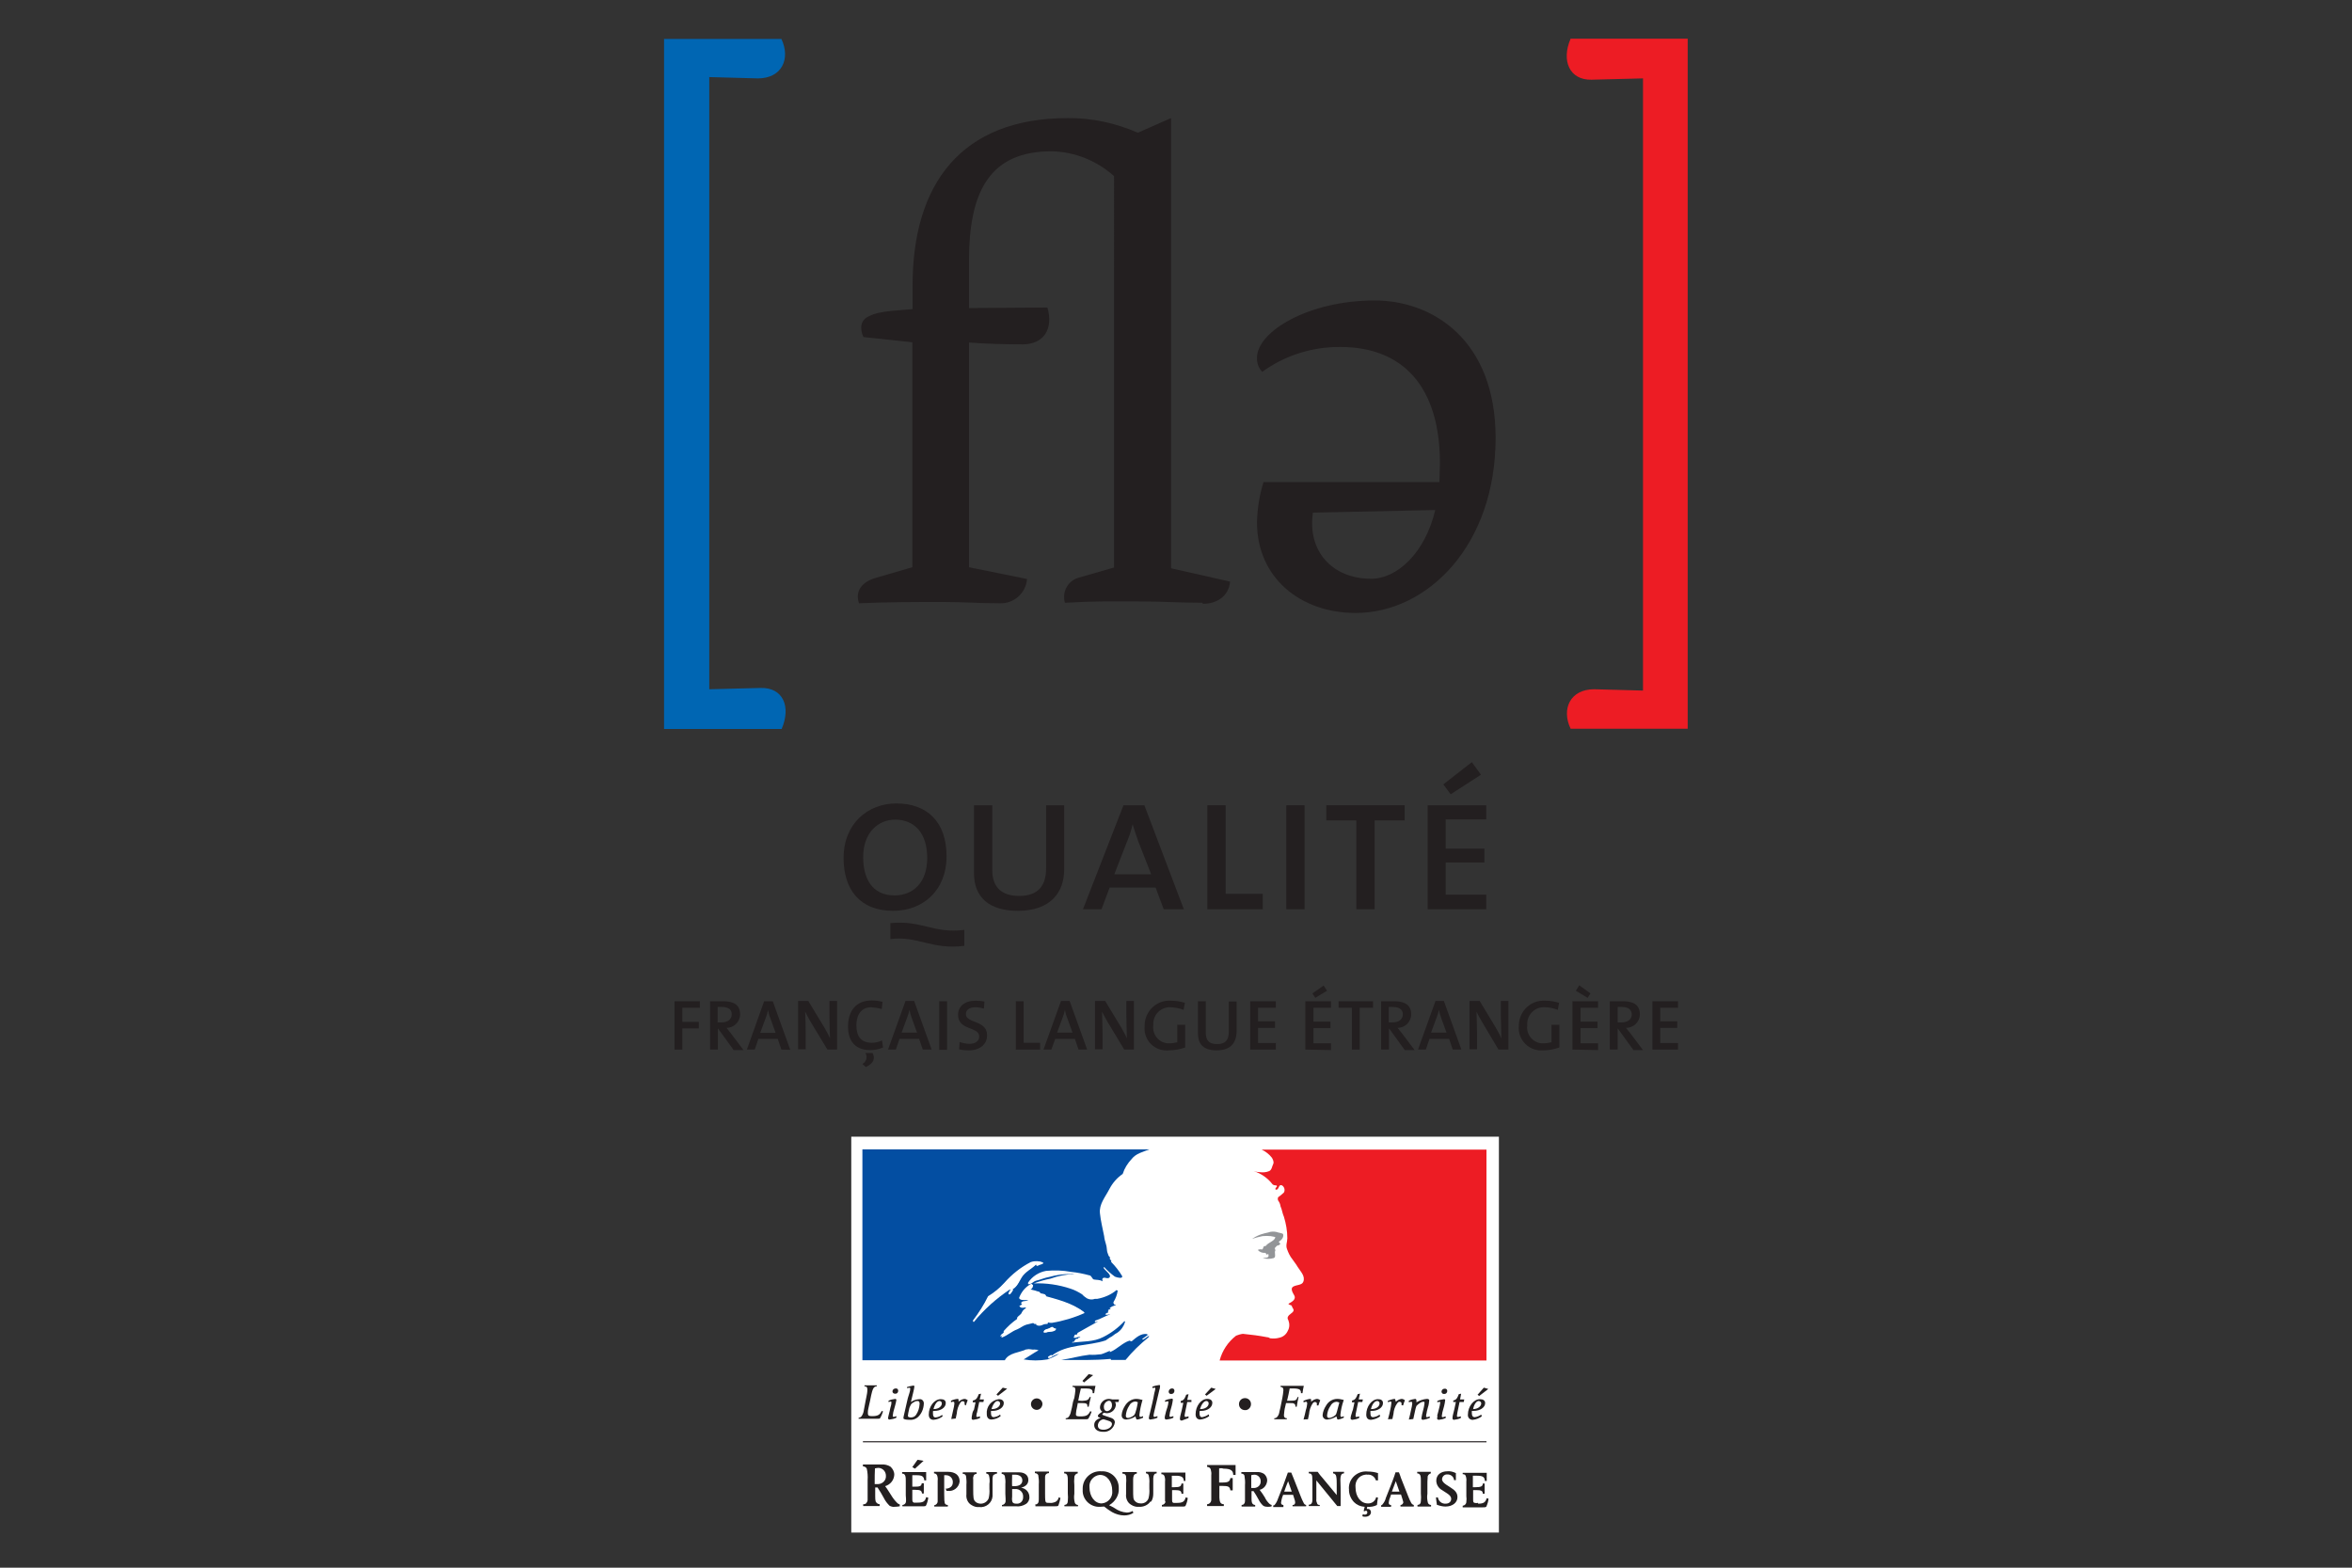 <?xml version="1.0" encoding="utf-8"?>
<!-- Generator: Adobe Illustrator 25.0.1, SVG Export Plug-In . SVG Version: 6.00 Build 0)  -->
<svg version="1.1" id="Calque_1" xmlns="http://www.w3.org/2000/svg" xmlns:xlink="http://www.w3.org/1999/xlink" x="0px" y="0px"
	 viewBox="0 0 900 600" style="enable-background:new 0 0 900 600;" xml:space="preserve">
<rect x="0" y="0" width="900" height="600" fill="#333333" stroke="none"/>
<style type="text/css">
	.st0{fill:#FFFFFF;}
	.st1{fill:none;stroke:#FFFFFF;stroke-width:5.112;}
	.st2{fill:#231F20;}
	.st3{fill:#0066B3;}
	.st4{fill:#ED1C24;}
	.st5{fill:#034EA2;}
	.st6{fill:#939598;}
	.st7{fill:none;stroke:#231F20;stroke-width:0.426;}
</style>
<rect x="328.3" y="437.6" class="st0" width="242.7" height="146.4"/>
<rect x="328.3" y="437.6" class="st1" width="242.7" height="146.4"/>
<path class="st2" d="M341.8,348.6c-12.9,0-19-8.3-19-20.2c0-13.2,9.3-20.9,20.2-20.9c11.7,0,19.2,7,19.2,20.2
	C362.2,341,353,348.6,341.8,348.6 M342.5,313.7c-6.5,0-12.2,5-12.2,14.3c0,8.1,3.3,14.7,12,14.7c7,0,12.5-4.8,12.5-14.3
	S350,313.7,342.5,313.7z M340.7,359.4v-6.1c12.1-1.2,16.4,4.1,28.3,2.6v6.1C356.5,363.6,351.3,358.1,340.7,359.4L340.7,359.4z"/>
<path class="st2" d="M389.5,348.6c-11,0-16.8-5.2-16.8-14.4v-26h7V333c0,6.7,3.7,9.9,10.3,9.9c7.5,0,10.3-4.2,10.3-10.6v-24.1h6.9
	v24.7C407.2,341.4,402.1,348.6,389.5,348.6"/>
<path class="st2" d="M445.3,348l-3.1-8.3h-17.6l-3.1,8.3h-7.1l15.5-39.8h8L453,348H445.3 M435.6,322.1c-0.8-2.2-1.6-4.7-2.2-6.6l0,0
	c-0.5,2.2-1.2,4.4-2.1,6.5l-4.9,12.6h14.1L435.6,322.1z"/>
<polyline class="st2" points="462,348 462,308.2 469,308.2 469,342.1 483.2,342.1 483.2,348 462,348 "/>
<rect x="492.2" y="308.2" class="st2" width="7" height="39.8"/>
<polyline class="st2" points="526,314 526,348 519,348 519,314 507.5,314 507.5,308.2 537.5,308.2 537.5,314 526,314 "/>
<path class="st2" d="M546.3,348v-39.8h22.4v5.4h-15.5v11.2h14.8v5.3h-14.8v12.3h15.5v5.6L546.3,348 M555.1,304l-2.8-3.8l10.9-8.5
	l3.5,4.8L555.1,304z"/>
<path class="st3" d="M254.1,278.9v-264H299c3.6,7.6,0.2,15.1-9,15.1l-18.6-0.5v234.3l19.7-0.5c8.5-0.2,11.7,7.1,8,15.7h-45"/>
<path class="st2" d="M460.1,230.7c-8.3,0-14.9-0.5-23.1-0.5c-12,0-17.6-0.2-29.5,0.5c-1.2-4,1-8.2,4.9-9.5l13.9-4V67.4
	c-6.6-5.9-15-9.3-23.9-9.5c-23.1,0-31.6,14.6-31.6,41.7v18.3l30-0.2c2.4,8.3-1.5,14.1-9.5,14.1c-6.7,0-13.7-0.2-20.5-0.7v86
	l22.2,4.5c-0.4,5.3-4.9,9.4-10.2,9.3c-9,0-13.1-0.5-22.2-0.5c-11.2,0-20.7,0-31.9,0.5c-1.7-4.9,1.5-8.3,6.3-9.7l14.1-4.1v-86.1
	l-18.7-2c-1.5-3.2-1.2-6.6,2.2-8c4.1-2.2,12.4-2.2,16.6-2.7v-9c0-39,18.7-64.1,59.4-64.1c9.2-0.1,18.3,1.9,26.8,5.6l12.7-5.6v172.3
	l22.6,5.1c-0.5,5.6-5.1,8.5-10.4,8.5"/>
<path class="st2" d="M483.5,184.5h67.3c0-1.5,0.2-5.6,0.2-7.1c0-29.7-14.4-44.6-38.1-44.6c-10.7-0.1-21.2,3.2-29.9,9.5
	c-1.4-1.4-2.1-3.4-2-5.4c0-10,19.7-21.9,45-21.9c22.4,0,46.3,15.3,46.3,52.6c0,41.2-26.1,67-53.6,67c-21.2,0-37.7-13.6-37.7-34.6
	C481.1,194.8,481.9,189.5,483.5,184.5 M549.2,195.2l-46.8,1c-2.2,14.6,7.3,25.3,22.2,25.3C534.4,221.6,545.3,211.8,549.2,195.2
	L549.2,195.2z"/>
<path class="st4" d="M645.8,14.9v264H601c-3.6-7.5-0.2-15.1,9-15.1l18.7,0.5V30l-19.7,0.5c-8.3,0.2-11.7-7.1-8-15.7h45"/>
<polyline class="st2" points="261.1,385.7 261.1,391.1 267.4,391.1 267.4,393.6 261.1,393.6 261.1,401.7 258.1,401.7 258.1,383.2 
	267.8,383.2 267.8,385.7 261.1,385.7 "/>
<path class="st2" d="M280.6,401.7l-5.8-8h-0.1v8h-3v-18.5c1.4,0,2.9,0,5,0c3.9,0,6.5,1.3,6.5,5c0,2.9-2.4,5.2-5.2,5.2l1.6,2l4.9,6.5
	h-3.8 M276.2,385.4c-0.6,0-1.1,0-1.6,0v5.9h1.5c2.4,0,3.9-1.2,3.9-3.1C280,386.4,278.8,385.4,276.2,385.4z"/>
<path class="st2" d="M299,401.7l-1.4-4.1h-7.4l-1.4,4.1h-3l6.6-18.5h3.3l6.7,18.6L299,401.7 M294.7,389.5c-0.4-0.9-0.6-1.9-0.8-2.9
	l0,0c-0.2,1-0.5,2-0.9,3l-2.1,5.7h5.9L294.7,389.5z"/>
<path class="st2" d="M316.6,401.7l-6.4-10.6c-0.8-1.3-1.4-2.6-2.1-3.9c0.1,1.8,0.2,5.6,0.2,8.2v6.2h-2.9v-18.5h3.9l6.1,10.1
	c0.8,1.4,1.6,2.8,2.2,4.2c-0.1-2.1-0.2-6.1-0.2-8.8v-5.5h2.9v18.6L316.6,401.7"/>
<path class="st2" d="M333,401.9c-6.2,0-8.5-4-8.5-9c0-5.8,2.9-10,9.1-10c1.4,0,2.8,0.2,4.1,0.5l-0.3,2.8c-1.3-0.4-2.6-0.6-4-0.7
	c-3.9,0-5.7,3-5.7,6.9c0,4.3,1.8,6.7,5.9,6.7c1.3,0,2.7-0.3,3.9-0.9l0.4,2.7C336.3,401.6,334.7,401.9,333,401.9 M331.3,408.4
	l-1.3-1.2c1.4-0.7,2-2.5,1.3-3.9c0-0.1-0.1-0.2-0.1-0.3h2.7C334.9,405,334.5,406.9,331.3,408.4L331.3,408.4z"/>
<path class="st2" d="M353.1,401.7l-1.4-4.1h-7.5l-1.4,4.1h-3l6.7-18.6h3.3l6.7,18.6H353.1 M348.8,389.4c-0.3-0.9-0.6-1.9-0.8-2.9
	l0,0c-0.2,1-0.5,2-0.9,3l-2.1,5.7h5.9L348.8,389.4z"/>
<rect x="359.4" y="383.2" class="st2" width="3" height="18.6"/>
<path class="st2" d="M370.7,402c-1.3,0-2.5-0.1-3.7-0.4l0.2-2.8c1.2,0.4,2.5,0.7,3.8,0.7c2,0,3.7-0.9,3.7-2.8c0-3.9-8.1-2.2-8.1-8.3
	c0-3.2,2.5-5.4,6.7-5.4c1.1,0,2.3,0.1,3.4,0.3l-0.2,2.7c-1.1-0.3-2.2-0.5-3.4-0.5c-2.2,0-3.5,1.1-3.5,2.6c0,3.7,8.1,2.2,8.1,8.1
	C377.8,399.5,375.1,402,370.7,402"/>
<polyline class="st2" points="388.7,401.7 388.7,383.2 391.7,383.2 391.7,399.1 398,399.1 398,401.7 388.7,401.7 "/>
<path class="st2" d="M412.7,401.7l-1.4-4.1h-7.5l-1.5,4.1h-3l6.7-18.6h3.3l6.7,18.6H412.7 M408.3,389.4c-0.4-0.9-0.6-1.9-0.8-2.9
	l0,0c-0.2,1-0.5,2-0.9,3l-2.1,5.7h5.9L408.3,389.4z"/>
<path class="st2" d="M430.2,401.7l-6.4-10.6c-0.8-1.3-1.4-2.6-2.1-3.9c0,1.8,0.2,5.6,0.2,8.2v6.2H419v-18.5h3.9l6.1,10.1
	c0.8,1.4,1.6,2.8,2.2,4.2c0-2.1-0.2-6.1-0.2-8.8v-5.5h2.9v18.6L430.2,401.7"/>
<path class="st2" d="M452.9,386.5c-1.6-0.6-3.2-0.9-4.9-1c-3.6-0.2-6.6,2.6-6.7,6.2c0,0.3,0,0.6,0,0.9c-0.4,3.3,2.1,6.4,5.4,6.7
	c0.3,0,0.7,0,1,0c1,0,1.9-0.2,2.8-0.4v-6.7h3v8.7c-2,0.7-4.1,1.1-6.2,1.1c-4.7,0.5-8.9-2.9-9.3-7.6c0-0.5-0.1-1,0-1.5
	c-0.2-5.2,3.8-9.7,9-9.9c0.4,0,0.8,0,1.2,0c1.8,0,3.5,0.3,5.2,0.8L452.9,386.5"/>
<path class="st2" d="M465.5,402c-5.8,0-7.1-3.2-7.1-6.6v-12.2h3v12c0,2.5,0.8,4.4,4.3,4.4c3,0,4.5-1.3,4.5-4.7v-11.6h3v11.4
	C473.1,399.6,470.5,402,465.5,402"/>
<polyline class="st2" points="478.4,401.7 478.4,383.2 488.2,383.2 488.2,385.7 481.4,385.7 481.4,390.9 487.9,390.9 487.9,393.4 
	481.4,393.4 481.4,399.2 488.2,399.2 488.2,401.7 478.4,401.7 "/>
<path class="st2" d="M499.5,401.7v-18.5h9.8v2.5h-6.7v5.3h6.5v2.5h-6.5v5.8h6.7v2.6L499.5,401.7 M503.3,381.9l-1.1-1.7l4.3-3l1.3,2
	L503.3,381.9z"/>
<polyline class="st2" points="520.3,385.7 520.3,401.7 517.3,401.7 517.3,385.7 512.2,385.7 512.2,383.2 525.4,383.2 525.4,385.7 
	520.3,385.7 "/>
<path class="st2" d="M537.4,401.7l-5.8-8h-0.1v8h-3v-18.5c1.3,0,2.9,0,5,0c3.8,0,6.5,1.3,6.5,5c0,2.9-2.4,5.2-5.2,5.2l1.6,2l4.9,6.5
	h-3.8 M533,385.4c-0.6,0-1.1,0-1.6,0v5.9h1.5c2.4,0,3.9-1.2,3.9-3.1C536.8,386.4,535.5,385.4,533,385.4z"/>
<path class="st2" d="M555.9,401.7l-1.4-4.1h-7.5l-1.4,4.1h-3l6.7-18.6h3.2l6.7,18.6h-3.3 M551.4,389.4c-0.3-0.9-0.6-1.9-0.8-2.9l0,0
	c-0.2,1-0.5,2-0.9,3l-2.1,5.7h5.9L551.4,389.4z"/>
<path class="st2" d="M573.4,401.7l-6.3-10.6c-0.8-1.3-1.5-2.6-2.1-3.9c0,1.8,0.2,5.6,0.2,8.2v6.2h-2.9v-18.5h3.9l6.1,10.1
	c0.8,1.4,1.6,2.8,2.2,4.2c0-2.1-0.2-6.1-0.2-8.8v-5.5h2.9v18.6L573.4,401.7"/>
<path class="st2" d="M596.1,386.5c-1.6-0.6-3.3-1-5-1c-3.6-0.2-6.6,2.6-6.7,6.2c0,0.3,0,0.6,0,0.9c-0.4,3.3,2.1,6.4,5.4,6.7
	c0.3,0,0.7,0,1,0c1,0,1.9-0.2,2.9-0.4v-6.7h3v8.7c-2,0.7-4.1,1.1-6.2,1.1c-4.7,0.4-8.8-3-9.3-7.6c0-0.5-0.1-1,0-1.5
	c-0.2-5.2,3.8-9.7,9-9.9c0.4,0,0.8,0,1.2,0c1.8,0,3.5,0.3,5.2,0.8L596.1,386.5"/>
<path class="st2" d="M601.7,401.7v-18.5h9.8v2.5h-6.7v5.3h6.5v2.5h-6.5v5.8h6.7v2.6L601.7,401.7 M607.5,381.9l-4.5-2.7l1.3-2.1
	l4.3,3.1L607.5,381.9z"/>
<path class="st2" d="M624.9,401.7l-5.8-8H619v8h-3v-18.5c1.4,0,2.9,0,5,0c3.9,0,6.5,1.3,6.5,5c0,2.9-2.4,5.2-5.3,5.2
	c0.5,0.7,1.1,1.4,1.6,2l4.9,6.5h-3.8 M620.6,385.4c-0.6,0-1.1,0-1.6,0v5.9h1.5c2.4,0,3.9-1.2,3.9-3.1
	C624.3,386.4,623.1,385.4,620.6,385.4z"/>
<polyline class="st2" points="632.3,401.7 632.3,383.2 642.1,383.2 642.1,385.7 635.3,385.7 635.3,390.9 641.8,390.9 641.8,393.4 
	635.3,393.4 635.3,399.2 642.1,399.2 642.1,401.7 632.3,401.7 "/>
<path class="st0" d="M360.5,537.2c0-0.5-0.4-0.9-0.9-0.9c-0.9,0-1.9,1.2-2.4,3.1h0.2C359.2,539.3,360.5,538.4,360.5,537.2"/>
<path class="st0" d="M527.8,537.2c0-0.5-0.4-0.9-0.9-0.9l0,0c-0.9,0-1.9,1.2-2.4,3.1h0.2C526.5,539.3,527.8,538.4,527.8,537.2"/>
<path class="st0" d="M491.4,570.9h2.9l-1.4-4C492.3,568.2,491.6,569.9,491.4,570.9"/>
<path class="st0" d="M532.7,570.9h2.9l-1.4-4C533.7,568.2,533,569.9,532.7,570.9"/>
<path class="st0" d="M348.5,542.5c0.8,0,1.5-0.4,2-1.1c0.8-1.2,1.2-2.6,1.3-4.1c0-0.7-0.3-1.1-0.8-1.1c-0.5,0-0.9,0.2-1.3,0.4
	c-0.4,0.2-0.8,0.5-1.2,0.9c-0.4,0.7-0.6,1.5-0.7,2.2c-0.2,0.7-0.4,1.5-0.4,2.2C347.4,542.4,347.8,542.6,348.5,542.5"/>
<path class="st0" d="M423.7,540.2c1.1-0.2,1.9-1.2,1.8-2.4c0-1-0.5-1.6-1.2-1.6c-1.1,0.2-2,1.2-1.9,2.4
	C422.4,539.5,422.9,540.2,423.7,540.2"/>
<path class="st0" d="M382.8,537.2c0-0.5-0.4-0.9-0.9-0.9c0,0,0,0,0,0c-0.9,0-1.9,1.3-2.4,3.1h0.3
	C381.5,539.3,382.8,538.4,382.8,537.2"/>
<path class="st0" d="M482.4,566.9c0.1-1.3-0.9-2.5-2.2-2.6c0,0-0.1,0-0.1,0c-0.4,0-0.8,0.1-1.2,0.2v4.8c0.3,0,0.6,0,0.9,0
	c1.4,0.1,2.6-0.9,2.7-2.2c0-0.1,0-0.2,0-0.3"/>
<path class="st0" d="M509,537.9c-0.7,1.1-1.2,2.4-1.3,3.7c0,0.6,0.3,0.9,0.8,0.9c0.9-0.1,1.7-0.5,2.4-1.1c0.3-0.2,0.4-0.7,0.6-1.4
	c0.3-1.2,0.6-2.3,0.8-3.5c-0.4-0.2-0.8-0.3-1.2-0.3C510.2,536.4,509.3,537,509,537.9"/>
<path class="st0" d="M422.3,547.3c1.7,0,3.2-1.1,3.2-2.2c0-0.5-0.3-0.8-1-1.1c-0.7-0.3-1.4-0.5-2.2-0.7c-1.2,0.2-2.2,1.2-2.2,2.4
	C420.1,546.7,420.9,547.4,422.3,547.3"/>
<path class="st0" d="M432,537.9c-0.7,1.1-1.1,2.4-1.3,3.8c0,0.6,0.3,0.9,0.8,0.9c0.9-0.1,1.7-0.5,2.4-1.1c0.3-0.4,0.5-0.9,0.6-1.4
	c0.4-1.2,0.6-2.3,0.7-3.5c-0.4-0.2-0.7-0.3-1.1-0.3C433.2,536.4,432.4,537,432,537.9"/>
<path class="st0" d="M566.9,537.2c0-0.5-0.4-0.9-1-0.9c-0.9,0-1.9,1.3-2.4,3.1h0.2C565.5,539.4,566.8,538.4,566.9,537.2"/>
<path class="st0" d="M462.5,537.2c0-0.5-0.4-0.9-0.9-0.9c-0.9,0-1.9,1.3-2.4,3.1h0.2C461.2,539.3,462.5,538.4,462.5,537.2"/>
<path class="st0" d="M339,564.8c0.1-1.6-1-3-2.6-3.1c-0.1,0-0.1,0-0.2,0c-0.5,0-1,0.1-1.4,0.2c0,1.4,0,3.9,0,5.9c0.4,0,0.7,0,1.1,0
	c1.6,0.1,3.1-1.1,3.2-2.8C339,565,339,564.9,339,564.8"/>
<path class="st0" d="M340.8,536.4c-0.2,0-0.5,0.1-0.7,0.2H340v-0.5c0.8-0.4,1.7-0.6,2.6-0.7c0.3,0,0.4,0.1,0.4,0.4
	c-0.1,0.8-0.2,1.5-0.5,2.2l-0.3,1.1c-0.3,0.9-0.5,1.9-0.6,2.8c0,0.2,0.2,0.4,0.4,0.4c0,0,0,0,0,0c0.4-0.1,0.7-0.1,1-0.3v0.6
	c-0.9,0.3-1.7,0.6-2.6,0.7c-0.3,0-0.6-0.2-0.6-0.5c0,0,0-0.1,0-0.1c0-0.3,0.1-0.6,0.2-0.9c0.2-1,0.5-2.4,0.7-3.1
	c0.2-0.6,0.3-1.3,0.4-2C341.1,536.6,341.1,536.5,340.8,536.4 M341.5,532.7c0-0.6,0.5-1.2,1.2-1.2c0,0,0,0,0,0
	c0.5-0.1,0.9,0.3,0.9,0.7c0,0.1,0,0.1,0,0.2c0,0.6-0.4,1.2-1.1,1.2c0,0,0,0-0.1,0C342,533.6,341.6,533.2,341.5,532.7
	C341.6,532.7,341.6,532.6,341.5,532.7L341.5,532.7z M347.7,531.2c-0.3,0-0.6,0.1-0.9,0.2v-0.5h0.2c0.7-0.3,1.5-0.5,2.2-0.5
	c0.2,0,0.4,0,0.4,0.3c-0.1,0.7-0.2,1.4-0.4,2.1l-0.6,2.5c-0.2,0.8-0.3,1.1-0.3,1.4c1-0.6,2.1-1,3.2-1.1c0.9-0.1,1.7,0.5,1.8,1.4
	c0,0.1,0,0.3,0,0.4c-0.1,1.9-1,3.7-2.4,5c-0.8,0.7-1.9,1-3,0.9c-1.5,0-2.4-0.3-2.4-0.6c0-0.4,0.1-0.8,0.2-1.2l1-4.4
	c0.3-1.4,0.6-2.5,0.9-4.1c0.2-0.5,0.2-1.1,0.3-1.7C348,531.3,347.9,531.2,347.7,531.2L347.7,531.2z M357.9,542.4
	c0.9-0.1,1.8-0.5,2.5-1l0.2,0.6c-1,0.8-2.2,1.2-3.5,1.3c-1.2,0-1.8-0.7-1.8-2c0-3.2,2.2-5.9,4.6-5.9c1.2,0,1.9,0.6,1.9,1.5
	c0,1.7-1.9,3-4.3,3c-0.2,0-0.4,0-0.6,0c0,0.3,0,0.6,0,0.9C357,541.9,357.3,542.4,357.9,542.4L357.9,542.4z M368.2,536.5
	c-0.3,0-0.6,0.2-0.8,0.5c-0.8,1.3-1.3,2.7-1.4,4.2l-0.4,1.9l-1.7,0.2c0.2-0.7,0.3-1.3,0.4-1.9l0.4-1.8c0.2-0.7,0.3-1.5,0.4-2.2
	c0-0.5,0-0.7-0.3-0.7c-0.2,0-0.3,0-0.5,0l-0.5,0.2v-0.6c0.8-0.4,1.6-0.6,2.5-0.7c0.2,0,0.4,0.1,0.4,0.3c0,0.2,0,0.5,0,0.8
	c0.6-0.6,1.4-1,2.2-1.1c0.5,0.1,0.9,0.2,1.3,0.5c-0.3,0.6-0.5,1.3-0.7,2h-0.7c0-0.2,0-0.5,0-0.7C369,536.8,368.7,536.5,368.2,536.5
	L368.2,536.5z M371.9,536.5l0.1-0.7c1.3-0.2,1.7-1.2,2.2-2.4l0.9,0l-0.5,2.2h1.6l-0.2,1h-1.6l-0.8,3.9c-0.1,0.5-0.2,1-0.3,1.4
	c0,0.3,0.1,0.4,0.4,0.4c0.3,0,0.6-0.1,0.8-0.2h0.2v0.6c-0.8,0.4-1.7,0.6-2.6,0.7c-0.4,0-0.6-0.2-0.6-0.6c0-0.5,0.1-1,0.2-1.4
	c0.2-0.7,0.3-1.2,0.4-2l0.6-2.9L371.9,536.5z M382.2,535.3c1.2,0,1.9,0.6,1.9,1.5c0,1.7-1.9,3-4.3,3h-0.6c0,0.3,0,0.6,0,0.9
	c0,1,0.4,1.5,1,1.5c0.9-0.1,1.8-0.5,2.5-1l0.2,0.6c-1,0.8-2.2,1.2-3.5,1.3c-1.2,0-1.8-0.7-1.8-2c-0.2-2.8,1.8-5.3,4.6-5.8
	L382.2,535.3z M381.3,533.6l2.4-2.4l1.7,0.4l-3.5,2.6L381.3,533.6z M394.2,537.3c0-1.2,1-2.2,2.2-2.2c1.2,0,2.2,1,2.2,2.2
	c0,1.2-1,2.2-2.2,2.2c-1.2-0.1-2.1-1-2.2-2.1L394.2,537.3z M410.2,530.6v-0.4h8.7c-0.2,0.9-0.4,1.9-0.5,2.8h-0.5c0-0.1,0-0.3,0-0.4
	c0-1-0.7-1.4-2.6-1.4c-0.6,0-1.2,0-1.9,0c-0.4,1.6-0.7,3-1,4.7h0.7c0.7,0,1.5,0,2.2-0.1c0.7-0.1,1.2-0.6,1.4-1.3h0.5
	c-0.3,1.1-0.6,2.7-0.8,3.7h-0.5c0-0.1,0-0.2,0-0.3c0-0.8-0.5-1.1-2.1-1.1h-1.6c0,0.5,0,0-0.4,2.2c-0.1,0.7-0.2,1.4-0.3,2.1
	c0,0.7,0.3,0.8,1.6,0.8c2.4,0,3.2-0.4,3.9-2l0.5,0.2c-0.3,0.9-0.7,1.8-1.2,2.6c-0.2,0.2-0.4,0.3-1.3,0.3s-1.3,0-2,0h-5.4v-0.4
	c0.5,0,0.9-0.2,1.2-0.6c0.4-0.6,0.6-1.3,0.8-2c0.2-1.1,0.3-1.5,0.8-3.7l0.3-1.5c0.2-0.9,0.4-1.9,0.4-2.9c0.2-0.6-0.1-1-1-1.1
	L410.2,530.6z M414.2,528.3l2.2-2.6l1.7,0.4l-3.5,2.7L414.2,528.3z M420.1,541.8c0-0.4,0.6-0.9,1.7-1.6c-0.6-0.4-0.9-1-0.9-1.7
	c0-1.8,1.5-3.3,3.3-3.3c0,0,0,0,0,0c0.4,0,0.9,0.1,1.3,0.2h2.6l-0.2,1h-1.3c0.2,0.4,0.3,0.8,0.3,1.2c-0.2,1.9-1.8,3.3-3.7,3.1
	c-0.3,0-0.5-0.1-0.8-0.2c-0.5,0.3-0.7,0.4-0.7,0.6s0.2,0.3,1.1,0.6l1.5,0.5c1.5,0.5,2.2,0.9,2.2,2c-0.3,2.2-2.3,3.8-4.5,3.6
	c-2.1,0-3.4-1-3.4-2.6c0-1.6,1-2.2,2.5-2.6c-0.9-0.2-1.2-0.4-1.2-0.7L420.1,541.8z M436.2,542.2c0.4-0.1,0.7-0.2,1.1-0.3v0.6
	c-0.7,0.3-1.5,0.5-2.2,0.7c-0.4,0-0.5-0.2-0.7-1.2c-1,0.7-2.2,1.1-3.5,1.2c-1.2,0-1.8-0.6-1.8-1.7c0.1-1.3,0.6-2.5,1.3-3.6
	c0.8-1.6,2.5-2.6,4.3-2.6c0.8,0,1.7,0.2,2.4,0.4v0.3c-0.6,1.8-0.9,3.6-1.1,5.4c0,0.6,0.1,1,0.3,1L436.2,542.2z M473.9,537.4
	c0-1.2,1-2.2,2.2-2.2c1.2,0,2.2,1,2.2,2.2c0,1.2-1,2.2-2.2,2.2C474.9,539.6,473.9,538.7,473.9,537.4z M489.9,530.7v-0.4h8.7
	c-0.2,0.9-0.4,1.9-0.5,2.8h-0.6c0-0.2,0-0.3,0-0.4c0-0.3-0.1-0.7-0.4-0.9c-0.4-0.4-1.1-0.5-2.5-0.5h-1.4c-0.3,1.6-0.6,3.1-1,4.7h1.1
	c2.1,0,2.5-0.2,2.9-1.4h0.5c-0.3,1.2-0.5,2.5-0.7,3.7h-0.5c0-0.1,0-0.2,0-0.3c0-0.3-0.1-0.6-0.4-0.8c-0.3-0.2-0.7-0.3-1.9-0.3H492
	l-0.3,1.3c-0.3,1.1-0.4,2.2-0.5,3.3c0,0.8,0.3,1.1,1.1,1.2v0.4h-0.3h-1.7c-0.8,0-2.2,0-2.5,0h-0.3v-0.4c0.5,0,0.9-0.2,1.2-0.6
	c0.4-0.5,0.7-1.2,0.8-1.8c0.3-1.1,0.4-1.7,0.8-3.7l0.3-1.5c0.2-1,0.3-1.9,0.4-2.9C491.1,531.2,490.8,530.9,489.9,530.7L489.9,530.7z
	 M503.1,536.5c-0.3,0-0.6,0.2-0.8,0.5c-0.8,1.3-1.3,2.7-1.4,4.2l-0.4,1.9c-0.6,0-1.1,0.1-1.7,0.1c0.2-0.7,0.3-1.3,0.5-1.9l0.4-1.8
	c0.2-0.8,0.4-1.6,0.5-2.4c0-0.5-0.2-0.7-0.4-0.7c-0.2,0-0.3,0-0.5,0.1l-0.5,0.1v-0.6c0.8-0.4,1.6-0.6,2.5-0.7c0.2,0,0.3,0.1,0.4,0.3
	c0,0.3,0,0.5,0,0.8c0.6-0.6,1.4-1,2.2-1.1c0.5,0,0.9,0.2,1.3,0.5c-0.3,0.6-0.5,1.3-0.7,2h-0.6c0-0.2,0-0.5,0-0.7
	C503.9,536.8,503.6,536.5,503.1,536.5L503.1,536.5z M513.1,542.3c0.4,0,0.7-0.2,1-0.3v0.6c-0.7,0.3-1.5,0.5-2.2,0.7
	c-0.3,0-0.4-0.2-0.6-1.2c-1,0.7-2.2,1.1-3.5,1.2c-0.9,0.1-1.7-0.5-1.8-1.4c0-0.1,0-0.2,0-0.3c0.1-1.3,0.5-2.5,1.3-3.6
	c0.8-1.6,2.5-2.6,4.3-2.6c0.8,0,1.7,0.1,2.5,0.4v0.3c-0.6,1.8-1,3.6-1.2,5.4C512.9,542.1,513,542.4,513.1,542.3L513.1,542.3z
	 M517,536.6l0.1-0.7c1.3-0.2,1.7-1.2,2.1-2.4l0.9-0.2l-0.5,2.2h1.6l-0.2,1h-1.6l-0.8,3.9c-0.1,0.5-0.2,0.9-0.2,1.4
	c0,0.3,0,0.4,0.4,0.4c0.3,0,0.5-0.1,0.8-0.2h0.2v0.6c-0.8,0.4-1.7,0.6-2.6,0.7c-0.4,0-0.7-0.2-0.7-0.6c0-0.5,0.1-0.9,0.3-1.4
	c0.2-0.7,0.3-1.2,0.4-2l0.6-2.8L517,536.6z M525.2,542.4c0.9-0.1,1.8-0.5,2.5-1l0.2,0.7c-1,0.7-2.2,1.2-3.5,1.3
	c-1.2,0-1.8-0.7-1.8-2c0-3.2,2.2-5.9,4.5-5.9c1.2,0,1.9,0.6,1.9,1.5c0,1.7-1.9,3-4.3,3h-0.6c0,0.3,0,0.7,0,0.9
	C524.3,541.9,524.7,542.4,525.2,542.4L525.2,542.4z M535.5,536.5c-0.3,0-0.6,0.2-0.8,0.5c-0.8,1.3-1.3,2.7-1.5,4.2l-0.4,1.9
	c-0.7,0-0.9,0-1.7,0.1c0.2-0.7,0.3-1.3,0.5-1.9l0.4-1.8c0.2-0.8,0.3-1.6,0.4-2.4c0-0.5,0-0.7-0.3-0.7c-0.2,0-0.3,0.1-0.5,0.1
	l-0.5,0.2v-0.6c0.8-0.4,1.6-0.6,2.5-0.7c0.2,0,0.3,0.1,0.3,0.3c0,0,0,0,0,0c0.1,0.3,0.1,0.5,0.2,0.8c0.6-0.6,1.4-1,2.2-1.1
	c0.5,0,0.9,0.2,1.3,0.5c-0.3,0.6-0.5,1.3-0.7,2h-0.6c0-0.2,0-0.5,0-0.7S536.1,536.5,535.5,536.5L535.5,536.5z M545.9,535.4
	c0.6,0,0.9,0.2,0.9,0.6c-0.1,0.9-0.3,1.7-0.5,2.6c-0.2,0.9-0.4,1.8-0.5,2.2c-0.1,0.4-0.1,0.7-0.2,1.1c0,0.2,0.1,0.4,0.4,0.4
	c0,0,0.1,0,0.1,0c0.3,0,0.7-0.1,1-0.3v0.6c-0.8,0.3-1.7,0.6-2.6,0.7c-0.3,0-0.6-0.2-0.6-0.5c0,0,0,0,0-0.1c0-0.5,0.1-1.1,0.3-1.6
	l0.2-0.8c0.3-1.1,0.6-2.3,0.7-3.5c0-0.3-0.1-0.4-0.4-0.4c-0.5,0.1-1,0.2-1.4,0.5c-0.5,0.3-1,0.6-1.3,1.1c-0.2,0.6-0.4,1.2-0.5,1.8
	c-0.3,1.4-0.5,2.4-0.7,3.2l-1.7,0.2c0.4-1.4,0.7-2.6,0.9-3.9c0.2-0.7,0.4-1.5,0.4-2.2c0-0.4-0.1-0.7-0.4-0.7c-0.3,0-0.6,0.1-0.9,0.2
	v-0.6c0.8-0.3,1.6-0.5,2.4-0.7c0.4,0,0.5,0.3,0.5,1.2v0.1C543.2,536,544.6,535.5,545.9,535.4L545.9,535.4z M550.8,536.4
	c-0.3,0-0.5,0.1-0.7,0.2h-0.2V536c0.8-0.3,1.7-0.6,2.6-0.7c0.3,0,0.4,0.1,0.4,0.4c-0.1,0.8-0.2,1.5-0.4,2.2l-0.3,1.1
	c-0.3,0.9-0.5,1.9-0.6,2.8c0,0.3,0.1,0.4,0.4,0.4c0.4-0.1,0.7-0.1,1.1-0.3v0.6c-0.8,0.3-1.7,0.6-2.6,0.7c-0.4,0-0.7-0.2-0.7-0.6
	c0-0.3,0.1-0.6,0.2-0.9c0.3-1,0.6-2.4,0.8-3.1c0.2-0.6,0.3-1.3,0.4-2C551.2,536.5,551.1,536.4,550.8,536.4L550.8,536.4z
	 M551.6,532.6c0-0.6,0.4-1.1,1-1.2c0,0,0.1,0,0.1,0c0.5-0.1,0.9,0.3,0.9,0.7c0,0.1,0,0.1,0,0.2c0,0.6-0.5,1.2-1.1,1.2c0,0,0,0,0,0
	C552,533.5,551.7,533.1,551.6,532.6L551.6,532.6z M556.1,536.6v-0.6c1.3-0.2,1.7-1.3,2.1-2.4l0.9-0.1l-0.4,2.2h1.6l-0.2,1h-1.6
	l-0.8,3.9c-0.1,0.5-0.2,1-0.2,1.4c0,0.3,0.1,0.4,0.4,0.4c0.3,0,0.6-0.1,0.9-0.2h0.2v0.6c-0.8,0.4-1.7,0.6-2.6,0.7
	c-0.3,0-0.6-0.2-0.6-0.5c0,0,0-0.1,0-0.1c0-0.5,0.1-0.9,0.2-1.4c0.2-0.7,0.3-1.2,0.5-2l0.6-2.8L556.1,536.6z M564.3,542.4
	c0.9-0.1,1.8-0.5,2.5-1l0.2,0.7c-1,0.7-2.2,1.2-3.4,1.3c-1,0.1-1.8-0.6-1.9-1.6c0-0.1,0-0.3,0-0.4c0-3.2,2.2-5.9,4.6-5.9
	c1.2,0,2,0.6,2,1.5c0,1.7-1.9,3-4.4,3h-0.6c0,0.3,0,0.6,0,0.9C563.3,541.9,563.6,542.4,564.3,542.4L564.3,542.4z M554,571.6l-2-1.3
	c-1.4-0.6-2.3-2-2.2-3.6c0-2.2,1.7-3.6,4.3-3.6c1.1,0,2.2,0.2,3.2,0.7c0,0.4,0,0.6,0,1.2c0,0.6,0,0.9,0,1.5h-0.7
	c-0.1-1.3-1.2-2.3-2.5-2.2c-1.1-0.1-2,0.7-2.1,1.8c0,0,0,0,0,0c0,0.9,0.7,1.6,1.7,2.2l1.7,1.1c1.6,1.1,2.5,2,2.5,3.6
	c0,2.1-1.9,3.6-4.6,3.6c-1.1,0-2.3-0.2-3.3-0.7c0-0.7-0.2-1.9-0.3-2.8h0.7c0.3,1.4,1.6,2.4,3,2.4c1.4,0,2.4-0.7,2.4-1.8
	c0-1.1-0.6-1.5-1.5-2L554,571.6z M546,571.6c-0.1,1.2-0.1,2.4,0.2,3.5c0.2,0.5,0.6,0.9,1.2,0.8v0.6h-5.2V576c0.9,0,1.3-0.5,1.3-1.5
	c0.1-1,0.1-1.9,0-2.9v-3.3c0-0.5,0-1,0-1.6c0.1-0.7,0-1.3-0.1-2c-0.2-0.5-0.7-0.8-1.2-0.8v-0.6h0.4h4.3h0.4v0.6
	c-0.8,0-1.3,0.7-1.3,1.4c0,0,0,0,0,0.1c-0.1,1-0.2,1.9-0.1,2.9L546,571.6z M536.6,573.8l-0.6-1.9h-3.8l-0.4,1.2
	c-0.2,0.6-0.4,1.2-0.5,1.9c0,0.6,0.2,0.9,0.9,0.9v0.5h-2c-0.9,0-1.2,0-1.9,0V576c0.2,0,0.4-0.1,0.5-0.3c0.7-0.7,1.1-1.6,1.3-2.5
	l1.9-4.8c0.5-1.3,1.3-3.3,1.8-5h1.3c0.2,0.6,0.6,1.6,0.8,2.2l2.8,7.1c0.3,0.8,0.7,1.6,1.1,2.4c0.2,0.4,0.6,0.7,1,0.8v0.5h-4.6h-0.5
	V576c0.7,0,1-0.4,1-0.9c0-0.4-0.1-0.8-0.2-1.2L536.6,573.8z M523.1,577.4c0.6,0,1.2,0.4,1.2,1.1c0,0,0,0.1,0,0.1
	c0,1.1-0.8,1.8-2.2,1.8c-0.4,0-0.8-0.1-1.1-0.2l0.2-0.8c0.2,0.1,0.5,0.1,0.7,0.2c0.6,0,1-0.3,1-0.8s-0.2-0.7-0.5-0.7
	c-0.2,0-0.3,0.1-0.5,0.2l-0.4-0.1l0.4-1.6c-1.5-0.1-3-0.7-4.1-1.8c-1.2-1.3-1.9-3.1-1.9-5c-0.2-3.6,2.6-6.6,6.1-6.8
	c0.4,0,0.7,0,1.1,0c1.3,0,2.6,0.2,3.9,0.6c0,0.4,0,0.9,0,1.3c0,0.3,0,1.1,0,1.5h-0.8c-0.3-1.5-1.8-2.4-3.3-2.2
	c-2.4-0.1-4.4,1.7-4.5,4.1c0,0.3,0,0.5,0,0.8c0,3.5,2,6.1,4.7,6.1c1.5,0.1,2.9-0.9,3.2-2.4l0.7,0.2c-0.2,0.9-0.4,1.9-0.4,2.8
	c-1.3,0.5-2.6,0.8-3.9,0.7l-0.2,0.8L523.1,577.4z M512.8,576.3h-1.3l-3.9-4.8c-0.3-0.4-2.8-3.4-4-4.9c0,0.4,0,0.1,0,1.4v1.3
	c0,1.5,0,2.9,0,4.5c0,0.5,0.1,1.1,0.3,1.6c0.2,0.4,0.5,0.6,1,0.6v0.5h-4.2V576c1.3,0,1.3-1.1,1.4-2.2s0-1.5,0-2.8v-4.1
	c0-1.6,0-2-0.3-2.4c-0.3-0.4-0.4-0.4-1.1-0.5v-0.6h1.7c0.8,0,1,0,1.7,0c0.6,0.9,1.2,1.7,2,2.5l5.3,6.4V568c0-1,0-2-0.2-2.9
	c-0.1-0.6-0.6-1.1-1.2-1.1v-0.6c0.8,0,1.1,0,2.1,0c1,0,1.3,0,2.1,0v0.6c-0.5,0-0.9,0.2-1.1,0.6c-0.2,0.5-0.3,1.1-0.3,1.7
	c0,1.8,0,4.5,0,5.8v3c0,0.4,0.1,1.1,0.1,1.4L512.8,576.3z M495.2,573.8c-0.2-0.7-0.4-1.2-0.6-1.9h-3.8l-0.4,1.1
	c-0.2,0.6-0.4,1.2-0.4,1.9c0,0.6,0.2,0.9,0.9,0.9v0.5H487V576c0.2,0,0.5-0.1,0.6-0.3c0.6-0.7,1.1-1.6,1.3-2.5l1.9-4.8
	c0.5-1.3,1.3-3.3,1.8-5h1.5c0.2,0.8,0.5,1.5,0.9,2.2l2.8,7.1c0.3,0.8,0.7,1.5,1,2.2c0.2,0.4,0.6,0.7,1,0.9v0.5h-5.2V576
	c0.5,0.1,0.9-0.3,1-0.8c0,0,0-0.1,0-0.1c0-0.4-0.1-0.8-0.3-1.1L495.2,573.8z M478.8,571.6v1.6c0,0.6,0,1.3,0.2,1.9
	c0.2,0.5,0.7,0.9,1.2,0.8v0.6H475V576c0.4,0,0.7-0.1,0.9-0.4c0.2-0.3,0.4-0.7,0.4-1.1c0-0.6,0-0.9,0-2.9v-3.3c0.1-1.2,0-2.4-0.2-3.6
	c-0.1-0.5-0.6-0.7-1.2-0.8v-0.6c0.4,0,0.8,0,1.2,0c1,0,1.3,0,2.5,0h2.2c1-0.1,2,0.1,2.8,0.7c0.8,0.6,1.2,1.5,1.2,2.5
	c-0.1,1.7-1.2,3.2-2.9,3.6c0.7,0.9,1.4,1.9,2,2.9c0.5,0.9,1.1,1.7,1.7,2.4c0.2,0.2,0.5,0.4,0.9,0.5v0.5c-0.5,0.1-1.1,0.2-1.6,0.2
	c-0.5,0-1.1-0.1-1.6-0.4c-0.7-0.6-1.3-1.4-1.7-2.2c-0.7-1.2-1.4-2.4-2.1-3.5h-0.8L478.8,571.6z M467.7,567.5c2.2,0,2.8-0.4,3-1.7h1
	c0,0.7,0,1.4,0,2s0,1.8,0,2.7h-0.9c-0.2-1.4-0.7-1.7-3.2-1.7h-1v4.5c0,1.3,0.2,2.4,1.7,2.5v0.7h-0.6c-0.6,0-1.5,0-2.6,0s-2,0-2.6,0
	h-0.6v-0.7c0.9,0,1.7-0.8,1.6-1.7c0,0,0,0,0,0c0-0.7,0-1.1,0-3.5v-5.9c0.1-0.8,0-1.5-0.2-2.2c-0.2-0.6-0.7-0.9-1.4-1v-0.7h11
	c0,0.4,0,1.2,0,2.2c0,0.5,0,1.1,0,1.6h-0.9c0-1.7-1-2.4-3.7-2.4c-0.6,0-1.1,0-1.7,0c0,1.6,0,2.8,0,5.4
	C466.9,567.6,467.3,567.6,467.7,567.5L467.7,567.5z M445.8,564.8c-0.2-0.5-0.5-0.7-1.2-0.8v-0.6h9.1c0,0.6,0,1.2,0,1.8s0,0.9,0,1.4
	H453c-0.1-1.5-0.8-2-3.1-2c-0.4,0-1,0-1.5,0c0,0.8,0,1,0,2.2v2.2h0.9c2.1,0,2.6-0.3,2.8-1.4h0.7c0,0.3,0,1,0,2c0,1,0,1.6,0,1.9h-0.7
	c0-1.1-0.6-1.4-2.6-1.4h-1c0,1.2,0,2.5,0,3.7c0,0.8,0,1.1,0.6,1.2c0.4,0,0.9,0,1.3,0c2.2,0,2.9-0.5,3.3-2.1l0.8,0.2
	c-0.2,1-0.4,2-0.8,2.9c-0.2,0.3-0.4,0.4-1.5,0.4c-0.7,0-1.3,0-2,0h-2.8h-2.8V576c0.8,0,1.4-0.7,1.4-1.5c0,0,0,0,0,0
	c0-0.6,0-1.2,0-2.2v-5.6C446,566.1,446,565.5,445.8,564.8z M426.5,577.3c1.4,1,3,1.6,4.7,1.7c0.8,0,1.6-0.2,2.2-0.6l0.3,0.7
	c-1,0.7-2.3,1-3.5,1c-1.7,0-3.3-0.5-4.7-1.3c-1.1-0.6-2.1-1.3-3-2.1c-0.5,0.1-1.1,0.1-1.6,0.1c-3.4,0.2-6.4-2.4-6.6-5.8
	c0-0.2,0-0.5,0-0.7c-0.2-3.7,2.6-6.9,6.4-7.1c0.2,0,0.5,0,0.7,0c3.5-0.2,6.5,2.4,6.7,5.8c0,0.2,0,0.4,0,0.7c0.1,2.6-1.4,5.1-3.7,6.3
	C425.1,576.4,425.8,576.7,426.5,577.3L426.5,577.3z M433.3,576c-1.4-0.9-2.2-2.5-1.9-4.1c0-2.2,0-3,0-3.7c0.1-1,0.1-2,0-3
	c0-0.7-0.5-1-1.4-1.1v-0.6h0.5h4.5h0.4v0.6c-0.5,0-0.9,0.2-1.1,0.6c-0.2,0.5-0.3,1-0.3,1.5c0,1.2,0,2.5,0,3.7c0,3.4,0,4,0.7,4.7
	c0.6,0.6,1.4,1,2.2,0.9c1.3,0.1,2.6-0.7,3-2c0.3-1.2,0.4-2.4,0.3-3.7v-1.9c0.1-1.1,0-2.2-0.3-3.3c-0.2-0.4-0.6-0.6-1-0.6v-0.6
	c0.7,0,1.3,0,2,0c0.7,0,1.4,0,2.1,0v0.6c-0.3,0-0.7,0.2-0.9,0.4c-0.3,0.4-0.4,1-0.4,1.5c0,0.9,0,1.5,0,2.7v3.2
	c0.1,1.1-0.2,2.1-0.8,3c-1,1.4-2.7,2.1-4.4,2c-1.2,0.1-2.5-0.2-3.5-0.9L433.3,576z M411.3,575.2c0.2,0.5,0.6,0.9,1.2,0.8v0.5h-5.4
	V576c0.9,0,1.3-0.5,1.3-1.5c0.1-1,0.1-1.9,0-2.9v-4.9c0.1-0.7,0-1.3-0.2-2c-0.2-0.5-0.5-0.7-1.2-0.8v-0.6h0.4h4.3h0.5v0.6
	c-0.8,0-1.4,0.7-1.3,1.5c-0.1,1-0.1,1.9,0,2.9v3.1c-0.2,1.2-0.1,2.4,0.2,3.5L411.3,575.2z M397.6,570.4v-2.1c0.1-1.2,0-2.3-0.2-3.5
	c-0.2-0.5-0.7-0.8-1.3-0.8v-0.6h0.5h4.5h0.4v0.6c-1,0-1.4,0.5-1.5,1.5c0,0.3,0,0.7,0,2.9v3.2c0,2.8,0,3.1,0.3,3.4s0.6,0.3,1.5,0.3
	c0.8,0.1,1.5-0.1,2.2-0.4c0.6-0.4,1-1,1.2-1.7l0.7,0.2c-0.2,1-0.4,2-0.8,2.9c-0.2,0.2-0.4,0.3-1.4,0.3h-1.5c-1.2,0-2.2,0-3.7,0h-2.2
	V576c0.4,0,0.7-0.1,1-0.4c0.4-0.4,0.4-0.9,0.4-2.4L397.6,570.4z M384.6,564.8c-0.2-0.5-0.7-0.8-1.2-0.8v-0.6c0.9,0,1.4,0,2.7,0h4
	c1.8,0,3.5,0.9,3.5,2.9c0,1.5-0.9,2.5-2.8,3c1.8,0.1,3.2,1.7,3.2,3.5c0.1,1.1-0.4,2.1-1.3,2.7c-1.2,0.8-2.6,1.1-3.9,0.9
	c-1.1,0-2.2,0-3.2,0c-0.4,0-1.3,0-1.8,0h-0.3V576c0.8,0,1.4-0.6,1.4-1.4c0,0,0,0,0-0.1c0-0.6,0-0.9,0-2.9V568
	C384.9,566.9,384.8,565.9,384.6,564.8z M380.2,571.8c0.2,2.6-1.7,4.8-4.3,5c-0.3,0-0.6,0-0.9,0c-1.1,0-2.1-0.2-3-0.8
	c-1.4-0.9-2.1-2.5-1.9-4.1c0-2.2,0-3,0-3.7c0.1-1,0-2-0.1-3c-0.1-0.7-0.5-1-1.3-1.1v-0.6h0.4h4.5h0.4v0.6c-0.4,0-0.9,0.2-1.1,0.6
	c-0.2,0.5-0.3,1-0.2,1.5c0,1.3,0,2.5,0,3.7c0,3.4,0,4,0.7,4.7c0.6,0.6,1.4,1,2.2,0.9c1.3,0,2.5-0.8,3-2c0.3-1.2,0.4-2.4,0.3-3.7
	v-1.9c0.1-1.1,0-2.2-0.2-3.3c-0.2-0.4-0.6-0.6-1-0.6v-0.6c0.7,0,1.4,0,2,0c0.7,0,1.4,0,2.1,0v0.6c-0.4,0-0.7,0.2-1,0.4
	c-0.3,0.5-0.4,1-0.4,1.5c0,0.9,0,1.5,0,2.7L380.2,571.8z M362,564.5c-0.2,0-0.5,0-0.7,0c0,1.2,0,2.4,0,3.7v3.4c0,2.6,0,3,0.2,3.5
	c0.2,0.5,0.5,0.8,1.2,0.8v0.5h-5.4V576c0.8,0,1.4-0.7,1.3-1.5c0-0.6,0-1,0-2.9v-4.9c0.1-0.7,0-1.3-0.2-2c-0.2-0.5-0.7-0.8-1.2-0.8
	v-0.6c0.2,0,0,0,0.9,0c0.3,0,0.8,0,1.4,0h3c2.8,0,4.5,1.4,4.5,3.6c-0.1,2.2-2,3.9-4.2,3.8c-0.1,0-0.2,0-0.2,0c-0.2,0-0.4,0-0.5,0
	l-0.4-1c1.9-0.1,2.9-1,2.9-2.5c0.2-1.4-0.8-2.7-2.2-2.9C362.1,564.4,362.1,564.4,362,564.5L362,564.5z M346.6,564.8
	c-0.2-0.5-0.5-0.7-1.2-0.8v-0.6h9.2c0,0.6,0,1.2,0,1.8v1.4h-0.7c-0.2-1.5-0.8-2-3.1-2c-0.4,0-1,0-1.5,0c0,0.7,0,1,0,2.2v2.2h0.9
	c2.1,0,2.7-0.3,2.8-1.3h0.7c0,0.6,0,1.3,0,2c0,1,0,1.6,0,1.9h-0.9c0-1.1-0.6-1.4-2.6-1.4h-1c0,1.2,0,2.5,0,3.7
	c0,0.8,0.1,1.1,0.6,1.2c0.5,0,0.9,0,1.4,0c2.2,0,2.9-0.5,3.3-2.1l0.8,0.2c-0.1,1-0.4,2-0.8,2.9c-0.2,0.3-0.4,0.4-1.5,0.4
	c-0.7,0-1.3,0-2,0h-2.8h-2.8V576c0.8,0,1.4-0.6,1.3-1.4c0,0,0,0,0-0.1c0-0.6,0-1.2,0-2.2v-5.5C346.8,566.1,346.7,565.5,346.6,564.8
	L346.6,564.8z M349.2,561.6l2-2.8l2.2,0.4l-3.3,3L349.2,561.6z M334.7,572.6c0,0.8,0.1,1.5,0.2,2.2c0.2,0.6,0.8,1,1.5,1v0.7h-0.5
	c-0.7,0-1.5,0-2.6,0s-2,0-2.6,0h-0.6v-0.7c0.4,0,0.9-0.1,1.2-0.4c0.3-0.4,0.5-0.8,0.5-1.3c0-0.7,0-1.1,0-3.5v-4
	c0.1-1.4,0-2.9-0.3-4.3c-0.2-0.7-0.7-0.9-1.5-1v-0.7c0.5,0,1,0,1.4,0c1.2,0,1.6,0,3.1,0c1.5,0,2,0,2.6,0c1.2-0.1,2.4,0.2,3.4,0.8
	c1,0.7,1.5,1.9,1.5,3.1c-0.1,2.1-1.5,3.8-3.5,4.4c0.9,1.1,1.6,2.2,2.4,3.6c0.6,1,1.4,2,2.2,2.8c0.2,0.3,0.6,0.5,1,0.6v0.7
	c-0.6,0.2-1.3,0.2-2,0.2c-0.7,0.1-1.3-0.1-1.9-0.4c-0.8-0.8-1.5-1.7-2.1-2.8c-0.8-1.4-1.7-2.9-2.5-4.2h-1.1v1.2
	C334.7,571.2,334.7,571.8,334.7,572.6L334.7,572.6z M568.9,576.3c-0.2,0.3-0.4,0.4-1.4,0.4s-1.4,0-2,0h-2.8c-1,0-1.9,0-2.9,0V576
	c0.8,0,1.4-0.7,1.4-1.5c0,0,0,0,0,0c0.1-0.7,0.1-1.5,0-2.2v-5.6c0-0.7,0-1.3-0.2-2c-0.2-0.5-0.5-0.7-1.2-0.8v-0.5h9.2
	c0,0.6,0,1.1,0,1.7c0,0.6,0,0.9,0,1.4h-0.7c0-1.5-0.8-1.9-3.1-2c-0.4,0-1,0-1.5,0c0,0.7,0,1,0,2.2v2.2h0.9c2,0,2.7-0.3,2.8-1.4h0.7
	c0,0.3,0,1,0,2s0,1.6,0,1.9h-0.7c0-1.1-0.6-1.4-2.6-1.4h-1.2c0,1.2,0,2.5,0,3.7c0,0.8,0.1,1.1,0.6,1.2c0.4,0.1,0.9,0.1,1.3,0
	c2.1,0,2.9-0.5,3.3-2.1l0.7,0.2C569.5,574.3,569.3,575.3,568.9,576.3L568.9,576.3z M566,534.4l-0.6-0.5l2.4-2.6l1.7,0.4L566,534.4z
	 M489.9,476.3c-0.3,0.4-0.7,0.6-1.1,0.6c-0.4,0.2-0.7,0.7-1.1,1.1c0.4,0,0,0.6,0.4,0.6c-0.7,0.9,0.3,2.7-0.7,3.1
	c-1.4,0.4-2.8,0.4-4.2,0c0.7-0.2,1.7,0.2,2.2-0.6v-0.7c0-0.2-0.2-0.2-0.4-0.2c-0.1,0.1-0.2,0.2-0.4,0.2c0-0.4-0.3-0.7-0.5-0.7
	c-1,0.1-2.1-0.3-2.8-1.1c0.5-0.2,1.1-0.3,1.6-0.2c0.6,0,0.4-0.9,0.9-1.3h0.5c1.1-1.5,3.3-1.8,3.7-3.3c0-0.4-1.1-0.4-1.8-0.5
	c-1-0.1-2.1-0.1-3.1,0c-1.4,0.3-2.7,0.6-4,1.1c1.1-0.8,2.2-1.4,3.5-1.8c0.9-0.3,1.8-0.6,2.7-0.7c1-0.3,2.1-0.4,3.1-0.2
	c0.9,0.4,2.4,0.4,2.6,0.9c0.4,1.1-0.5,2.2-1.6,2.9C489.2,475.7,489.9,475.9,489.9,476.3z M463.5,531.2l1.7,0.4l-3.5,2.7l-0.6-0.5
	L463.5,531.2z M462,535.5c1.2,0,1.9,0.6,1.9,1.5c0,1.8-1.9,3.1-4.3,3.1h-0.5c-0.1,0.3-0.1,0.6-0.1,0.9c0,1,0.4,1.5,1,1.5
	c0.9-0.1,1.8-0.5,2.5-1.1l0.2,0.7c-1,0.7-2.2,1.2-3.5,1.3c-1.2,0-1.8-0.7-1.8-2C457.4,538.2,459.6,535.4,462,535.5L462,535.5z
	 M451.8,541.4c0.2-0.7,0.3-1.2,0.5-2l0.6-2.8h-1V536c1.3-0.2,1.7-1.3,2.1-2.4l0.9-0.2l-0.5,2.2h1.6l-0.2,1h-1.6l-0.8,3.9
	c-0.2,1-0.2,1.3-0.2,1.4c0,0.1,0.2,0.4,0.4,0.4c0.3,0,0.6-0.1,0.9-0.2h0.2v0.6c-0.8,0.4-1.7,0.6-2.6,0.7c-0.4,0-0.7-0.2-0.7-0.6
	C451.4,542.4,451.5,541.9,451.8,541.4L451.8,541.4z M448.5,531.5c0.5-0.1,0.9,0.3,0.9,0.7c0,0.1,0,0.1,0,0.2c0,0.6-0.4,1.2-1.1,1.2
	c0,0,0,0,0,0c-0.5,0.1-0.9-0.3-1-0.8c0-0.1,0-0.1,0-0.2c-0.1-0.6,0.4-1.2,1-1.2C448.4,531.4,448.5,531.4,448.5,531.5L448.5,531.5z
	 M446.6,536.5c-0.3,0-0.5,0.1-0.8,0.2h-0.2v-0.5c0.8-0.4,1.7-0.6,2.6-0.7c0.3,0,0.4,0.1,0.4,0.4c-0.1,0.8-0.2,1.5-0.4,2.2l-0.3,1.1
	c-0.3,0.9-0.5,1.9-0.6,2.8c0,0.2,0.1,0.4,0.4,0.4c0,0,0,0,0.1,0c0.4,0,0.7-0.1,1.1-0.3v0.6c-0.8,0.3-1.7,0.6-2.6,0.7
	c-0.4,0-0.7-0.2-0.7-0.6c0-0.3,0.1-0.6,0.1-0.9c0.2-1,0.6-2.4,0.8-3.1c0.2-0.6,0.3-1.3,0.4-1.9C447,536.5,446.8,536.4,446.6,536.5
	L446.6,536.5z M441.8,531.2c-0.3,0-0.6,0.1-0.8,0.2v-0.6c0.8-0.3,1.7-0.5,2.5-0.6c0.3,0,0.4,0.1,0.4,0.3c0,0.6-0.1,1.1-0.3,1.7
	c-0.6,2.5-1.3,5.4-1.9,8.1c-0.2,0.9-0.3,1.4-0.3,1.7c0,0.2,0.2,0.4,0.4,0.4c0,0,0,0,0,0c0.4,0,0.7-0.1,1.1-0.3v0.6
	c-0.9,0.4-1.8,0.6-2.7,0.7c-0.3,0-0.6-0.2-0.6-0.5c0,0,0-0.1,0-0.1c0.1-0.6,0.2-1.2,0.4-1.8c0.6-2.5,1.2-5.2,1.7-7.6
	c0.2-0.6,0.3-1.2,0.4-1.8C442.1,531.2,442,531.2,441.8,531.2z M439.6,512c-3.2,2.5-6.1,5.4-8.7,8.6h-5.7c0-0.2,0-0.4-0.2-0.4
	c-6.4,0.5-12.6,0.4-18.9,0.4c3.6-0.6,7.3-1.7,10.9-2c1.5,0.1,3,0,4.5-0.2c1.1-0.3,2.2-0.9,3.3-1.3v0.4c2.8-1.1,4.7-3.5,7.5-4.4
	c0.2,0,0.5,0.4,0.9,0.2c1.7-1.5,3.5-3.1,5.9-2.7c0,0.2,0,0.3,0.2,0.3s0.3,0,0.3-0.2l-2.2,1.6c-0.2,0.2,0,0.4,0.2,0.4
	c0.9-0.4,1.5-1.1,2.4-1.5c0,0.1,0,0.5-0.2,0.7L439.6,512z M328.6,542.7c0.5,0,0.9-0.2,1.1-0.6c0.4-0.6,0.7-1.2,0.8-2
	c0.2-1.1,0.3-1.7,0.7-3.7l0.3-1.5c0.2-0.9,0.4-1.9,0.4-2.9c0-0.9-0.3-1.2-1.1-1.3v-0.4h4.9v0.4c-0.5,0-0.9,0.2-1.2,0.6
	c-0.5,0.6-0.7,1.4-1.4,5.1l-0.3,1.3c-0.3,1.5-0.4,2.1-0.5,2.8c0,0.2,0,0.5,0,0.6c0,0.8,0.4,1,1.6,1c2.2,0,2.9-0.4,3.7-2l0.5,0.2
	c-0.3,0.9-0.7,1.7-1.1,2.5c-0.2,0.2-0.4,0.3-1.1,0.3c-0.7,0-1.8,0-2.8,0h-1.8h-2.4h-0.3L328.6,542.7z"/>
<path class="st0" d="M388.8,575.4c1.3,0.2,2.5-0.8,2.6-2.1c0-0.2,0-0.3,0-0.5c0.1-1.5-1.1-2.9-2.6-3c-0.1,0-0.3,0-0.4,0h-1.2v2.7
	c-0.1,0.7,0,1.4,0.1,2.1C387.5,575.1,388,575.4,388.8,575.4"/>
<path class="st0" d="M421,564.5c-2.4,0.1-4.3,2.1-4.1,4.5c0,0.1,0,0.2,0,0.3c0,3.4,2.1,6.1,4.6,6.1c2.5-0.2,4.3-2.3,4.1-4.8
	c0,0,0-0.1,0-0.1C425.6,567.1,423.5,564.5,421,564.5"/>
<path class="st0" d="M391.1,566.6c0-1.4-1.1-2.2-2.8-2.2h-1.1c0,1.3,0,3.5,0,4.3h0.9c1.9,0,3-0.8,3-2.2"/>
<path class="st4" d="M568.8,520.7V440h-86c1.5,0.7,2.9,1.8,3.9,3.1c0.3,0.5,0.9,1.6,0.5,2.4c-0.4,0.7-0.5,2.2-1.5,2.7
	c-1.2,0.5-2.5,0.6-3.8,0.4c-0.8,0-1.5-0.2-2.2-0.4c2.8,0.9,5.3,2.6,7.1,4.9c0.2,0.4,0.9,0.6,1.6,0.6c0.2,0,0.2,0.4,0.2,0.5
	c-0.4,0.4-0.7,0.6-0.5,1.1h0.5c0.9-0.4,0.7-2.2,2-1.6c0.9,0.6,1.2,1.8,0.7,2.7c-0.7,0.7-1.5,1.3-2.2,1.8c-0.2,0.4-0.2,0.9,0,1.3
	c0.5,0.7,0.8,1.4,0.9,2.2c0.6,1.3,0.7,2.7,1.3,4c0.8,2.6,1.3,5.4,1.3,8.2c0,1.5-0.7,2.7-0.1,4.2c0.5,1.4,1.1,2.7,2,3.8
	c0.7,1.1,1.4,1.8,2,2.9c1.1,1.8,3.1,3.6,2.2,5.8c-0.5,1.3-2.5,1.1-3.8,1.8c-1.3,0.7-0.2,2.4,0.3,3.3c1,1.7-1.1,2.7-2.2,3.3
	c0.4,0.6,1.1,0.4,1.3,0.8c0.2,0.9,1.1,1.4,0.5,2.2c-0.5,0.8-2.9,1.6-1.8,3.3c0.5,1.3,0.5,2.8-0.2,4c-0.6,1.4-1.8,2.4-3.3,2.7
	c-1.1,0.3-2.3,0.4-3.5,0.2c-0.3-0.2-0.7-0.4-1.1-0.4c-3.1-0.6-6.2-1-9.3-1.3c-0.9,0.1-1.8,0.4-2.6,0.7c-3.1,2.4-5.3,5.7-6.3,9.5
	L568.8,520.7"/>
<path class="st5" d="M392.6,499.2c0.3,0,0.5-0.1,0.8-0.2C393.1,499,392.9,499.1,392.6,499.2"/>
<path class="st5" d="M392.9,516.5c0.9-0.4,2,0.2,2.9,0c0.6,0,1.1,0.1,1.6,0.3c-2,1.1-3.8,2.4-5.7,3.5c3,0.5,6.1,0.5,9.1,0
	c1.6-0.6,3.1-1.3,4.5-2.2c-1.2,0.3-2.4,0.9-3.5,1.6c-0.2,0-0.8,0.2-0.8-0.2s0.8-0.6,1.1-0.9c0.2,0,0.4,0,0.4,0.2
	c5.9-4.5,13.8-3.5,20.6-5.8c0.5-0.4,1.1-0.7,1.6-1.1c0.9-0.3,1.7-1.3,2.8-1.8c1.5-1,2.5-2.5,3-4.1c0-0.1-0.1-0.3-0.2-0.4
	c-2.3,2.5-5.1,4.6-8.1,6.1c-3.8,2-8,1.6-12,2.2c0.2-0.4,0.6-0.4,0.9-0.4c0-0.6,0.4-0.7,0.7-1.1h0.6c0.1,0,0.2-0.4,0.3-0.4
	s0.9-0.1,0.7-0.1c-0.6-0.7-1.7,0.5-2.6,0c0.4-0.4,0.2-0.9,0.6-1.1h0.7c0-0.3,0.2-0.5,0.3-0.7c2.7-1.6,5.3-2.9,7.8-4.4
	c-0.5,0-0.9,0.5-1.4,0.2c0.4,0,0-0.5,0.4-0.5c2-0.6,3.6-1.7,5.7-2.4c-0.8,0-1.3,0.5-2,0c0.3-0.2,0.5-0.6,1.1-0.6v-0.5
	c0-0.2,0.1-0.2,0.3-0.2c-0.1,0-0.2-0.1-0.3-0.2c0.1-0.4,0.7-0.2,1.1-0.6c-0.2,0-0.5,0-0.5-0.2c0.6-0.6,1.5-1,2.4-1.1
	c-0.2-0.4-0.7,0-0.7-0.4c0-0.4,0.2-0.2,0.4-0.2h-0.4c-0.4-0.2-0.2-0.5-0.2-0.7c0.8-1.3,1.4-2.8,1.6-4.4c-0.2,0-0.4,0-0.4-0.2
	c-2.1,1.8-4.7,2.9-7.4,3.4h-0.9c-1,0.4-2.2,0.3-3.1-0.2c-0.6-0.4-1.3-0.9-1.8-1.5c-1.4-0.9-2.9-1.7-4.5-2.2c-4.5-1.5-9.3-2.2-14-2
	c2.1-0.8,4.2-1.4,6.3-1.8c3-1.1,6.1-1.7,9.3-1.8c-0.6-0.1-1.2-0.1-1.8,0c-2.7,0-5.3,0.4-7.8,1.1c-1.8,0.3-3.5,1.1-5.3,1.5
	c-1.1,0.4-1.6,1.4-2.9,1.3c0,0,0-0.4,0-0.6c1.6-2.4,4.1-4,6.9-4.5c3.2-0.3,6.4-0.2,9.6,0.4c2.3,0.2,4.7,0.7,6.9,1.3
	c0.9,0,1.1,1.5,1.8,1.6c0.8,0.2,2.2,0,3.3,0.7c0-0.4-0.2-0.7,0-1.1c0.7-0.7,1.6,0.2,2.4-0.2c1.5-0.9-1.2-2.6-2-3.8
	c0-0.1,0.1-0.3,0.2-0.4c1.2,1.4,2.6,2.6,4.1,3.7c0.9,0.4,3.1,0.9,2.8-0.2c-1.2-2-2.6-3.8-4.2-5.4v-0.7c-0.3,0-0.3-0.2-0.5-0.4
	c0-0.3,0-0.5,0-0.8c-0.7-0.4-0.6-1.1-0.9-1.6c-0.3-0.6-0.2-2.2-0.6-3.3c-0.3-1-0.6-2-0.7-3.1c-0.6-3.1-1.3-5.8-1.6-8.7
	c-0.4-3.5,2-6.2,3.6-9.3c1.2-2.3,2.9-4.3,5.1-5.8c0.7-2.2,1.9-4.1,3.5-5.8c1.6-2,4.1-2.6,6.7-3.6H330v80.7h54.5
	c1.5-2.9,5.6-2.9,8.3-4.2 M400.3,509.8c-0.4,0-1.1,0.2-0.9-0.2c0.2-0.9,1.5-0.9,2.2-1.3c0.4-0.2,0.9-0.6,1.3-0.4
	c0.4,0.6,0.9,0.4,1.3,0.7c-1.1,1.3-2.6,0.7-3.9,1.3V509.8z M372.5,505.8c-0.1-0.1-0.2-0.2-0.2-0.4c2.2-2.9,4.2-6,5.8-9.3
	c2.3-1.4,4.4-3.1,6.2-5.1c2.9-3.3,6.3-6,10.2-8c1.6-0.5,3.2-0.4,4.7,0.2c-0.6,0.7-1.5,0.5-2.2,1.1c-0.2,0-0.4,0-0.6-0.2
	c0.1-0.2,0.2-0.4,0.2-0.6c-1.8,2-4.4,2.9-5.8,5.3c-1.1,1.8-1.8,4.2-4.2,4.7c-0.7,0.2,0.2-0.5-0.2-0.3c-5.3,3.5-10,7.8-14,12.7V505.8
	z M387.6,493.7c-0.2,0.3-0.4,0.4-0.5,0.7c-0.1,0.3-0.4,0.6-0.7,0.7c-0.2,0-0.4,0-0.4-0.2c0.2-0.8,0.7-1.4,1.5-1.6
	c0.2,0.2,0.2,0.3,0.2,0.5L387.6,493.7z M382.9,511.2c0.1-0.6,0.9-0.7,1.2-1.3c0-0.2,0-0.3-0.1-0.4c1.6-1.8,3.3-3.4,5.2-4.7v-0.5
	c0.5-0.8,1.5-1.1,1.8-2c0.4-0.8,1-1.4,1.8-1.7c-0.2-0.2-0.6-0.2-0.6-0.5c-0.7,0-1.4,0.4-2.2-0.2c0.4-0.3,0.9-0.6,1.4-0.7
	c-0.2,0-0.5-0.1-0.6-0.3c-0.2-0.4,0.3-0.8,0.9-0.9c0.8,0,1.6-0.3,2.2-0.7c-1.3-0.2-2.7,0.4-4-0.4c0.8-2.3,2.4-4.3,4.6-5.5
	c0.2,0,0.5,0,0.5,0.2c0.1,0.9-0.6,1.7-1.5,1.8c1.5,0.2,2.9,0.6,4.4,1.1c-0.2,0.4-0.5,0.2-0.7,0.2c0.9,0.5,2,0.2,2.9,0.9
	c-0.5,0.6-1.1,0-1.7,0c5.7,1.6,11.7,2.9,16.4,6.6c-4,1.8-8.2,3.1-12.6,3.8c-0.5,0-1,0-1.5-0.2c0,0.2,0,0.6-0.2,0.6
	c-0.6-0.1-1.3,0.1-1.9,0.4c-0.7,0.4-1.6,0.4-2.4,0c-0.2-0.2,0.6,0,0.7-0.4h-1.4c-0.2,0-0.2-0.2-0.2-0.4c-0.9,0.2-2,0.5-2.9,0.7
	c-1.3,0.3-2.2,1.3-3.8,1.6c-2,0.7-3.6,2.2-5.8,3.1c-0.1,0.2-0.1,0-0.1-0.2V511.2z"/>
<path class="st0" d="M391.5,499.4c0.4,0,0.7-0.1,1.1-0.3C392.2,499.2,391.9,499.4,391.5,499.4"/>
<path class="st0" d="M392.7,507c0.9-0.2,2-0.5,2.9-0.7c0,0.2,0,0.4,0.2,0.4h1.4c-0.2,0.4-0.9,0.2-0.7,0.4c0.7,0.4,1.6,0.4,2.4,0
	c0.6-0.3,1.2-0.4,1.9-0.4c0.2,0,0.1-0.4,0.2-0.6c0.5,0.2,1,0.2,1.5,0.2c4.3-0.7,8.6-2,12.6-3.8c-4.7-3.7-10.7-4.9-16.4-6.6
	c0.6,0,1.1,0.6,1.7,0c-0.9-0.7-2-0.4-2.9-0.9c0.2,0,0.5,0.2,0.7-0.2c-1.4-0.5-2.9-0.9-4.4-1.1c0.9-0.1,1.5-0.9,1.5-1.8
	c0-0.2-0.4-0.2-0.5-0.2c-2.2,1.2-3.8,3.1-4.6,5.5c1.3,0.7,2.8,0.2,4,0.4c-0.7,0.4-1.4,0.7-2.2,0.7c-0.6,0.2-1.1,0.6-0.9,0.9
	c0.1,0.2,0.4,0.3,0.6,0.3c0.4,0,0.7-0.2,1.1-0.3c0.3-0.1,0.5-0.1,0.8-0.2c-0.3,0.1-0.5,0.1-0.8,0.2c-0.3,0.2-0.7,0.2-1.1,0.3
	c-0.5,0.1-1,0.3-1.4,0.7c0.7,0.6,1.5,0.2,2.2,0.2c0,0.4,0.4,0.4,0.6,0.5c-0.8,0.3-1.5,0.9-1.8,1.7c-0.4,0.9-1.3,1.3-1.8,2v0.5
	c-1.9,1.4-3.7,3-5.2,4.7c0.1,0,0.1,0.2,0.1,0.4c-0.3,0.5-1.1,0.7-1.2,1.3c0,0.2,0,0.4,0.2,0.4c2.2-0.8,3.8-2.4,5.8-3.1
	C390.4,508.3,391.4,507.4,392.7,507"/>
<path class="st0" d="M386.7,493.7c2.2-0.5,3.1-2.9,4.2-4.7c1.4-2.4,4-3.3,5.8-5.3c0,0.2,0,0.4-0.2,0.6c0.2,0.1,0.4,0.2,0.6,0.2
	c0.7-0.6,1.6-0.4,2.2-1.1c-1.5-0.6-3.2-0.7-4.7-0.2c-3.9,2-7.3,4.8-10.2,8c-1.8,2-3.9,3.7-6.2,5.1c-1.6,3.3-3.6,6.4-5.8,9.3
	c0,0.1,0.1,0.3,0.2,0.4c4-4.9,8.7-9.1,14-12.6C386.9,493.2,386,493.9,386.7,493.7"/>
<path class="st0" d="M385.9,495.2c0,0.2,0.2,0.2,0.4,0.2c0.3-0.1,0.6-0.4,0.7-0.7c0.2-0.3,0.4-0.4,0.5-0.7s0-0.4-0.2-0.4
	C386.7,493.8,386.1,494.4,385.9,495.2"/>
<path class="st0" d="M401.6,508.5c-0.7,0.3-2,0.3-2.2,1.3c-0.2,0.4,0.5,0.2,0.9,0.2c1.3-0.5,2.7,0,3.8-1.1c-0.4-0.3-0.9-0.2-1.3-0.7
	C402.4,507.9,401.9,508.3,401.6,508.5"/>
<path class="st5" d="M437.3,512.3l2.2-1.6c0,0.2-0.2,0.2-0.3,0.2c-0.2,0-0.2-0.2-0.2-0.3c-2.4-0.4-4.2,1.3-5.9,2.7
	c-0.3,0.2-0.7-0.2-0.9-0.2c-2.8,0.9-4.7,3.3-7.5,4.4V517c-1.1,0.4-2.2,1-3.3,1.3c-1.5,0.2-3,0.3-4.5,0.2c-3.6,0.4-7.3,1.5-10.9,2
	c6.3,0,12.5,0.2,18.9-0.4c0.2,0,0.2,0.2,0.2,0.4h5.6c2.6-3.2,5.5-6,8.7-8.6c0.2-0.2,0.2-0.5,0.4-0.7c-0.9,0.4-1.5,1.1-2.4,1.5
	c-0.2,0-0.4-0.2-0.2-0.4"/>
<path class="st6" d="M491,472.4c-0.2-0.5-1.6-0.5-2.6-0.9c-1-0.2-2.1-0.2-3.1,0.2c-0.9,0.2-1.8,0.4-2.7,0.7c-1.2,0.4-2.4,1-3.5,1.8
	c1.3-0.5,2.6-0.8,4-1.1c1-0.1,2.1-0.1,3.1,0c0.7,0.2,1.8,0.2,1.8,0.5c-0.4,1.5-2.6,1.8-3.7,3.3h-0.5c-0.6,0.4-0.4,1.3-0.9,1.3
	c-0.6-0.1-1.1-0.1-1.6,0.2c0.7,0.8,1.7,1.2,2.8,1.1c0.2,0,0.5,0.4,0.5,0.7c0.1,0,0.3-0.1,0.4-0.2c0.2,0,0.4,0,0.4,0.2v0.7
	c-0.5,0.7-1.5,0.4-2.2,0.6c1.4,0.4,2.8,0.4,4.2,0c1.1-0.4,0-2.2,0.7-3.1c-0.4,0,0-0.6-0.4-0.6c0.4-0.4,0.7-0.9,1.1-1.1
	c0.4,0,0.8-0.2,1.1-0.6c0-0.4-0.7-0.6-0.5-0.9C490.4,474.6,491.3,473.5,491,472.4"/>
<path class="st2" d="M335.4,569.3h0.4c0.8,1.2,1.7,2.7,2.5,4.2c0.5,1,1.2,1.9,2.1,2.8c0.6,0.3,1.3,0.5,1.9,0.4c0.7,0,1.3-0.1,2-0.2
	v-0.7c-0.4-0.1-0.7-0.3-1-0.6c-0.9-0.9-1.6-1.8-2.2-2.8c-0.9-1.3-1.5-2.5-2.4-3.6c2-0.6,3.4-2.3,3.5-4.4c0-1.2-0.6-2.3-1.5-3.1
	c-1-0.6-2.2-0.9-3.4-0.8c-0.6,0-1.3,0-2.6,0s-1.9,0-3.1,0c-0.5,0-0.9,0-1.4,0v0.7c0.8,0.1,1.3,0.4,1.5,1c0.3,1.4,0.4,2.8,0.3,4.3v4
	c0,2.4,0,2.8,0,3.5c0,0.5-0.2,0.9-0.5,1.3c-0.3,0.3-0.7,0.5-1.2,0.4v0.7h0.6c0.6,0,1.5,0,2.6,0c1.1,0,2,0,2.6,0h0.5v-0.7
	c-0.6,0-1.2-0.4-1.5-1c-0.2-0.7-0.2-1.5-0.2-2.2c0-0.7,0-1.3,0-2v-1.2H335.4 M334.8,562c0.5-0.1,0.9-0.2,1.4-0.2
	c1.6,0.1,2.8,1.4,2.8,3c0,0,0,0,0,0.1c0.1,1.6-1.2,3-2.9,3.1c-0.1,0-0.2,0-0.3,0c-0.4,0-0.7,0-1.1,0
	C334.7,565.9,334.7,563.3,334.8,562L334.8,562z"/>
<path class="st2" d="M346.7,574.5c0,0.8-0.5,1.4-1.3,1.5c0,0,0,0-0.1,0v0.5h2.8h2.8c0.7,0,1.3,0,2,0c1.1,0,1.3,0,1.5-0.4
	c0.4-0.9,0.7-1.9,0.8-2.9l-0.8-0.2c-0.4,1.6-1.1,2.1-3.3,2.1c-0.5,0-0.9,0-1.4,0c-0.4-0.2-0.6-0.4-0.6-1.2c0-1.3,0-2.5,0-3.7h1.1
	c2,0,2.5,0.3,2.6,1.4h0.7c0-0.3,0-0.9,0-1.9c0-0.6,0-1.3,0-2h-0.8c-0.1,1.1-0.7,1.3-2.8,1.3h-0.8v-2.2c0-1.1,0-1.4,0-2.2
	c0.5,0,1.1,0,1.5,0c2.2,0,2.9,0.4,3.1,2h0.7v-1.4c0-0.6,0-1.1,0-1.8h-9.2v0.6c0.7,0,1,0.3,1.2,0.8c0.2,0.6,0.2,1.3,0.2,2v5.5
	C346.7,573.3,346.7,573.9,346.7,574.5"/>
<polyline class="st2" points="351.1,558.7 349.1,561.5 350.1,562.1 353.4,559.1 351.1,558.7 "/>
<path class="st2" d="M361.8,569.6l0.4,1c0.2,0,0.4,0,0.5,0c2.2,0.3,4.2-1.3,4.5-3.5c0-0.1,0-0.2,0-0.2c0-2.2-1.6-3.6-4.5-3.6h-3
	c-0.6,0-1.1,0-1.4,0c-0.9,0-0.7,0-0.9,0v0.6c0.5,0,1,0.3,1.2,0.8c0.2,0.6,0.3,1.3,0.2,2v5c0,1.9,0,2.2,0,2.9c0,0.8-0.6,1.4-1.3,1.5
	v0.5h5.2V576c-0.7,0-1.1-0.3-1.2-0.8c-0.1-0.5-0.2-0.9-0.2-3.5v-3.4c0-1.3,0-2.4,0-3.7c0.2,0,0.5,0,0.7,0c1.4,0,2.6,1.1,2.6,2.6
	c0,0,0,0.1,0,0.1c0,1.5-1,2.4-2.9,2.5"/>
<path class="st2" d="M380.5,564.4c0.3-0.3,0.6-0.4,1-0.4v-0.6c-0.7,0-1.4,0-2.1,0c-0.7,0-1.4,0-2,0v0.6c0.4,0,0.8,0.2,1,0.6
	c0.3,1.1,0.4,2.2,0.2,3.3v1.9c0.1,1.2,0,2.5-0.3,3.7c-0.5,1.2-1.7,2-3,2c-0.8,0-1.7-0.3-2.2-0.9c-0.6-0.7-0.7-1.4-0.7-4.7
	c0-1.2,0-2.5,0-3.7c-0.1-0.5,0-1,0.2-1.5c0.2-0.4,0.7-0.6,1.1-0.6v-0.6h-0.4h-4.5h-0.4v0.6c0.8,0,1.2,0.3,1.3,1.1c0.1,1,0.2,2,0.1,3
	c0,0.7,0,1.6,0,3.7c-0.2,1.6,0.5,3.3,1.9,4.1c0.9,0.6,2,0.9,3,0.8c2.6,0.3,4.9-1.6,5.1-4.1c0-0.3,0-0.6,0-0.9v-3.2
	c0-1.2,0-1.8,0-2.7c0-0.5,0.1-1,0.4-1.5"/>
<path class="st2" d="M384.8,574.5c0,0.8-0.6,1.4-1.3,1.5c0,0,0,0-0.1,0v0.5h0.3c0.5,0,1.3,0,1.8,0c1.1,0,2.1,0,3.2,0
	c1.4,0.2,2.8-0.2,3.9-0.9c0.9-0.6,1.4-1.7,1.3-2.7c0-1.8-1.4-3.3-3.2-3.5c1.9-0.5,2.8-1.5,2.8-3c0-2-1.7-2.9-3.5-2.9h-4
	c-1.3,0-1.8,0-2.7,0v0.6c0.5,0,1,0.3,1.2,0.8c0.2,1,0.3,2.1,0.2,3.1v3.7C384.8,573.5,384.8,573.8,384.8,574.5 M387.3,564.4h1.1
	c1.7,0,2.8,0.8,2.8,2.2c0,1.4-1.1,2.2-3,2.2h-0.9C387.2,567.9,387.3,565.7,387.3,564.4L387.3,564.4z M387.3,571.4v-1.5h1.2
	c1.5-0.1,2.9,1,3,2.6c0,0.1,0,0.3,0,0.4c0.1,1.3-0.8,2.5-2.1,2.6c-0.2,0-0.3,0-0.5,0c-0.8,0-1.3-0.2-1.5-0.7
	c-0.2-0.7-0.2-1.4-0.1-2.1V571.4z"/>
<path class="st2" d="M396.2,576v0.5h2.2c1.4,0,2.4,0,3.7,0h1.5c0.9,0,1.1,0,1.4-0.3c0.3-0.9,0.6-1.9,0.8-2.9l-0.7-0.2
	c-0.1,0.7-0.5,1.3-1.2,1.7c-0.7,0.3-1.5,0.5-2.2,0.4c-0.9,0-1.3,0-1.5-0.3s-0.3-0.6-0.3-3.4v-3.3c0-2.2,0-2.6,0-2.9
	c0-0.9,0.6-1.5,1.5-1.5v-0.6h-0.4h-4.5h-0.5v0.6c0.5,0,1.1,0.3,1.3,0.8c0.2,1.2,0.3,2.4,0.2,3.5v4.9c0,1.4,0,2-0.4,2.4
	c-0.3,0.3-0.6,0.4-1,0.4"/>
<path class="st2" d="M411.1,565.4c0-0.8,0.6-1.4,1.3-1.5v-0.6H412h-4.4h-0.4v0.6c0.7,0,1,0.3,1.2,0.8c0.2,0.6,0.2,1.3,0.2,2v4.9
	c0.1,1,0.1,1.9,0,2.9c0,0.9-0.4,1.4-1.3,1.5v0.5h5.2V576c-0.5,0-1-0.3-1.2-0.8c-0.3-1.1-0.4-2.3-0.2-3.5v-3.3c-0.1-1-0.1-1.9,0-2.9"
	/>
<path class="st2" d="M428.1,569.6c0.1-3.5-2.6-6.4-6.1-6.5c-0.2,0-0.4,0-0.7,0c-3.7-0.2-6.9,2.7-7,6.4c0,0.2,0,0.5,0,0.7
	c-0.2,3.4,2.5,6.3,5.9,6.5c0.2,0,0.5,0,0.7,0c0.5,0,1.1-0.1,1.6-0.1c1,0.8,2,1.5,3,2.1c1.4,0.8,3.1,1.3,4.7,1.3c1.2,0,2.5-0.3,3.5-1
	l-0.3-0.7c-0.7,0.4-1.5,0.6-2.2,0.6c-1.7-0.1-3.3-0.7-4.7-1.7c-0.7-0.4-1.4-0.8-2.1-1.1C426.8,574.7,428.3,572.2,428.1,569.6
	 M421.5,575.4c-2.6,0-4.6-2.7-4.6-6.1c-0.3-2.4,1.5-4.5,3.8-4.8c0.1,0,0.2,0,0.3,0c2.6,0,4.6,2.6,4.6,6c0.3,2.5-1.5,4.7-4,4.9
	C421.6,575.4,421.5,575.4,421.5,575.4L421.5,575.4z"/>
<path class="st2" d="M440.5,574.7c0.6-0.9,0.8-2,0.8-3v-3.2c0-1.2,0-1.8,0-2.7c0-0.5,0.1-1,0.4-1.5c0.2-0.3,0.6-0.4,0.9-0.4v-0.6
	c-0.7,0-1.4,0-2.1,0c-0.7,0-1.3,0-2,0v0.6c0.4,0,0.8,0.2,1,0.6c0.3,1.1,0.4,2.2,0.3,3.3v1.9c0.1,1.2,0,2.5-0.3,3.7
	c-0.4,1.3-1.7,2.1-3,2c-0.9,0-1.7-0.3-2.2-0.9c-0.7-0.7-0.7-1.3-0.7-4.7c0-1.2,0-2.5,0-3.7c0-0.5,0.1-1.1,0.3-1.5
	c0.3-0.4,0.7-0.6,1.1-0.6v-0.6h-0.4H430h-0.5v0.6c0.9,0,1.3,0.4,1.4,1.1c0.1,1,0.1,2,0,3c0,0.7,0,1.6,0,3.7
	c-0.2,1.6,0.5,3.3,1.9,4.1c0.9,0.6,2,0.9,3,0.8c1.7,0.1,3.4-0.6,4.4-2"/>
<path class="st2" d="M446,574.5c0,0.8-0.6,1.4-1.4,1.5c0,0,0,0,0,0v0.6h2.8h2.8c0.7,0,1.3,0,2,0c1.1,0,1.3,0,1.5-0.4
	c0.4-0.9,0.7-1.9,0.8-2.9l-0.8-0.2c-0.4,1.6-1.2,2.1-3.3,2.1c-0.4,0-0.9,0-1.3,0c-0.5-0.1-0.6-0.4-0.6-1.2c0-1.3,0-2.5,0-3.7h1
	c2,0,2.6,0.3,2.6,1.4h0.7c0-0.3,0-0.9,0-1.9s0-1.6,0-2h-0.7c-0.1,1.1-0.7,1.4-2.8,1.4h-0.9v-2.2c0-1.1,0-1.4,0-2.2
	c0.5,0,1.1,0,1.5,0c2.2,0,3,0.5,3.1,2h0.6c0-0.5,0-0.9,0-1.4c0-0.5,0-1.1,0-1.8h-9.2v0.6c0.7,0,1,0.3,1.2,0.8c0.2,0.6,0.3,1.3,0.2,2
	v5.6c0,1,0,1.7,0,2.2"/>
<path class="st2" d="M468.2,562.1c2.7,0,3.7,0.7,3.7,2.4h0.9c0-0.5,0-1.1,0-1.6c0-1,0-1.8,0-2.2h-10.9v0.7c0.8,0.1,1.2,0.4,1.4,1
	c0.2,0.7,0.3,1.5,0.2,2.2v5.9c0,2.4,0,2.8,0,3.5c0,0.9-0.7,1.7-1.6,1.7c0,0,0,0,0,0v0.7h0.6c0.6,0,1.5,0,2.6,0s2,0,2.6,0h0.6v-0.7
	c-1.5,0-1.6-1.2-1.7-2.5v-4.5h1c2.5,0,3,0.3,3.2,1.7h0.9c0-0.9,0-1.8,0-2.7s0-1.3,0-2h-0.9c-0.2,1.3-0.8,1.7-3,1.7
	c-0.4,0-0.9,0-1.3,0c0-2.6,0-3.7,0-5.4C467,561.9,467.6,561.9,468.2,562.1"/>
<path class="st2" d="M479.6,570.6c0.7,1,1.4,2.2,2.1,3.5c0.4,0.8,1,1.6,1.7,2.2c0.5,0.3,1,0.4,1.6,0.4c0.5,0,1.1,0,1.6-0.2V576
	c-0.3-0.1-0.6-0.2-0.9-0.5c-0.7-0.7-1.3-1.5-1.7-2.4c-0.6-1-1.3-2-2-2.9c1.7-0.4,2.8-1.9,2.9-3.6c0-1-0.5-1.9-1.2-2.5
	c-0.8-0.5-1.8-0.8-2.8-0.7h-2.2c-1.2,0-1.5,0-2.5,0c-0.4,0-0.8,0-1.2,0v0.6c0.6,0,1.1,0.3,1.2,0.8c0.2,1.2,0.3,2.4,0.2,3.6v3.2
	c0,1.9,0,2.2,0,2.9c0,0.4-0.1,0.8-0.4,1.1c-0.2,0.3-0.6,0.4-0.9,0.4v0.6h5.2V576c-0.5,0-1-0.3-1.2-0.8c-0.2-0.6-0.2-1.3-0.2-1.9
	v-2.6h0.8 M478.8,564.6c0.4-0.1,0.8-0.2,1.2-0.2c1.3,0,2.4,1.1,2.4,2.4c0,0,0,0.1,0,0.1c0.1,1.4-1,2.5-2.4,2.6c-0.1,0-0.2,0-0.3,0
	c-0.3,0-0.6,0-0.9,0V564.6z"/>
<path class="st2" d="M494.6,576v0.5h5.2V576c-0.5-0.1-0.8-0.4-1-0.9c-0.4-0.7-0.7-1.5-1-2.2l-2.8-7.1c-0.3-0.7-0.6-1.5-0.9-2.2h-1.3
	c-0.6,1.7-1.3,3.7-1.8,5l-1.9,4.8c-0.3,0.9-0.7,1.8-1.3,2.5c-0.1,0.2-0.4,0.3-0.6,0.3v0.6h3.9V576c-0.6,0-0.9-0.3-0.9-0.9
	c0.1-0.6,0.2-1.3,0.4-1.9l0.4-1.1h3.8c0.2,0.7,0.4,1.2,0.6,1.9c0.1,0.3,0.2,0.7,0.2,1.1c0,0.5-0.4,0.9-0.8,0.9
	C494.7,576,494.6,576,494.6,576 M491.4,570.9c0.3-1,1-2.7,1.5-4l1.4,4H491.4z"/>
<path class="st2" d="M512.9,566.2c0-0.6,0.1-1.2,0.3-1.7c0.2-0.4,0.7-0.6,1.1-0.6v-0.6c-0.8,0-1.1,0-2.1,0c-1,0-1.3,0-2.1,0v0.6
	c0.6,0,1.1,0.5,1.2,1.1c0.2,1,0.2,2,0.2,2.9v4.3l-5.3-6.4c-0.7-0.8-1.4-1.6-2-2.5c-0.7,0-0.9,0-1.7,0h-1.7v0.6
	c0.6,0,0.9,0.2,1.1,0.5c0.2,0.3,0.3,0.8,0.3,2.4v4.1c0,1.3,0,2,0,2.8s0,2.2-1.4,2.2v0.5h4.2V576c-0.6,0-0.9-0.2-1-0.6
	c-0.2-0.5-0.4-1-0.3-1.6c0-1.5,0-2.9,0-4.5v-1.3c0-1.3,0-1,0-1.4c1.2,1.5,3.7,4.5,4,4.9l4,4.9h1.3c0-0.2,0-1,0-1.4v-3
	C513,570.8,513,568,512.9,566.2"/>
<path class="st2" d="M526.9,576c0.1-1,0.2-1.9,0.4-2.8l-0.7-0.2c-0.3,1.5-1.7,2.5-3.2,2.4c-2.7,0-4.7-2.6-4.7-6.1
	c-0.3-2.4,1.3-4.6,3.7-4.9c0.3,0,0.5-0.1,0.8,0c1.5-0.2,2.9,0.8,3.3,2.2h0.8c0-0.5,0-1.2,0-1.5c0-0.4,0-0.9,0-1.3
	c-1.2-0.4-2.5-0.6-3.9-0.6c-3.5-0.4-6.8,2.1-7.2,5.6c0,0.4-0.1,0.7,0,1.1c-0.1,1.8,0.6,3.6,1.9,5c1.1,1.1,2.5,1.7,4.1,1.8l-0.4,1.6
	l0.4,0.1c0.1-0.1,0.3-0.2,0.5-0.2c0.3,0,0.5,0.2,0.5,0.7s-0.4,0.8-1,0.8c-0.2,0-0.5-0.1-0.7-0.2l-0.2,0.8c0.4,0.2,0.8,0.2,1.1,0.2
	c1.3,0,2.2-0.7,2.2-1.8c0-0.6-0.5-1.2-1.1-1.2c0,0-0.1,0-0.1,0h-0.4l0.2-0.8C524.4,576.8,525.8,576.6,526.9,576"/>
<path class="st2" d="M535.9,576v0.6h0.5h4.6V576c-0.4-0.1-0.8-0.4-1-0.8c-0.4-0.8-0.8-1.5-1.1-2.4l-2.8-7.1
	c-0.2-0.7-0.6-1.7-0.8-2.2H534c-0.5,1.7-1.3,3.7-1.8,5l-1.9,4.8c-0.2,0.9-0.7,1.8-1.3,2.5c-0.1,0.2-0.3,0.3-0.5,0.3v0.6
	c0.7,0,1,0,1.9,0h1.9V576c-0.7,0-0.9-0.3-0.9-0.9c0.1-0.6,0.2-1.3,0.5-1.9l0.4-1.2h3.8l0.6,1.9c0.1,0.3,0.2,0.7,0.3,1.1
	C536.8,575.7,536.4,576,535.9,576 M532.6,570.9c0.3-0.9,1-2.7,1.5-4l1.4,4H532.6z"/>
<path class="st2" d="M547.5,563.9v-0.6H547h-4.3h-0.4v0.6c0.5,0,1,0.3,1.2,0.8c0.2,0.6,0.2,1.3,0.2,2c0,0.6,0,1.1,0,1.6v3.3
	c0.1,1,0.1,1.9,0,2.9c0,0.9-0.4,1.4-1.3,1.5v0.6h5.2V576c-0.5,0-1-0.3-1.2-0.8c-0.3-1.2-0.4-2.3-0.2-3.5v-3.3c0-1,0-1.9,0.1-2.9
	C546.2,564.7,546.8,564.1,547.5,563.9c0.1,0.1,0.1,0.1,0.1,0.1"/>
<path class="st2" d="M553.2,575.5c-1.5,0.1-2.7-0.9-3-2.4h-0.7c0,1,0.3,2.1,0.3,2.8c1,0.4,2.2,0.7,3.3,0.7c2.7,0,4.6-1.5,4.6-3.6
	c0-1.6-0.9-2.6-2.5-3.6l-1.7-1.1c-1-0.7-1.7-1.3-1.7-2.2c0.1-1.1,1-1.9,2.1-1.8c0,0,0,0,0,0c1.3,0,2.4,0.9,2.5,2.2h0.7
	c0-0.6,0-0.8,0-1.5c0-0.7,0-0.8,0-1.2c-1-0.5-2.1-0.8-3.2-0.7c-2.6,0-4.3,1.4-4.3,3.6c0,1.5,0.9,2.9,2.2,3.6l2,1.3
	c0.9,0.6,1.5,1.2,1.5,2.1S554.6,575.5,553.2,575.5"/>
<path class="st2" d="M565.6,575.2c-0.4,0.1-0.9,0.1-1.3,0c-0.5-0.1-0.6-0.4-0.6-1.2c0-1.2,0-2.5,0-3.7h1.1c2,0,2.6,0.3,2.6,1.4h0.7
	c0-0.3,0-0.9,0-1.9c0-1,0-1.6,0-2h-0.7c0,1.1-0.8,1.4-2.8,1.4h-1V567c0-1.1,0-1.4,0-2.2c0.5,0,1,0,1.5,0c2.2,0,3,0.4,3.1,2h0.7
	c0-0.4,0-0.9,0-1.4c0-0.5,0-1.1,0-1.7h-9.2v0.5c0.7,0,1.1,0.3,1.2,0.8c0.2,0.6,0.3,1.3,0.2,2v5.6c0.1,0.7,0.1,1.5,0,2.2
	c0,0.8-0.6,1.4-1.4,1.5c0,0,0,0,0,0v0.6c1,0,1.9,0,2.9,0h2.8c0.7,0,1.3,0,2,0s1.3,0,1.4-0.4c0.4-0.9,0.7-1.9,0.8-2.9l-0.7-0.2
	c-0.5,1.6-1.2,2.1-3.3,2.1"/>
<path class="st2" d="M331.1,543h1.8c1,0,1.9,0,2.8,0s1,0,1.1-0.3c0.5-0.8,0.8-1.7,1.1-2.5l-0.5-0.2c-0.7,1.5-1.5,2-3.7,2
	c-1.2,0-1.6-0.2-1.6-1c0-0.1,0-0.4,0-0.6c0-0.7,0.2-1.3,0.5-2.8l0.3-1.3c0.7-3.7,1-4.5,1.4-5.1c0.3-0.4,0.7-0.6,1.2-0.6v-0.4h-4.7
	v0.4c0.9,0,1.1,0.4,1.1,1.3c0,1-0.2,1.9-0.4,2.9l-0.3,1.5c-0.4,2-0.5,2.6-0.7,3.7c-0.1,0.7-0.4,1.4-0.8,2c-0.3,0.4-0.7,0.6-1.1,0.6
	l-0.1,0.4h0.3L331.1,543"/>
<path class="st2" d="M343.7,532.3c0-0.5-0.3-0.9-0.8-0.9c-0.1,0-0.1,0-0.2,0c-0.6,0-1.2,0.5-1.2,1.1c0,0,0,0,0,0
	c0,0.5,0.4,0.9,0.9,0.9c0,0,0.1,0,0.1,0C343.2,533.5,343.7,533,343.7,532.3C343.7,532.4,343.7,532.3,343.7,532.3"/>
<path class="st2" d="M340,541.8c-0.1,0.3-0.1,0.6-0.2,0.9c0,0.3,0.2,0.6,0.5,0.6c0,0,0.1,0,0.1,0c0.9-0.1,1.8-0.3,2.6-0.7v-0.6
	c-0.3,0.1-0.7,0.2-1,0.3c-0.2,0-0.4-0.2-0.4-0.4c0,0,0,0,0,0c0.1-1,0.3-1.9,0.6-2.8l0.3-1.1c0.2-0.7,0.4-1.5,0.5-2.2
	c0-0.2-0.2-0.4-0.4-0.4c-0.9,0.1-1.8,0.3-2.6,0.7v0.5h0.1c0.2-0.1,0.5-0.2,0.7-0.2c0.2,0,0.3,0,0.3,0.4c0,0.7-0.2,1.3-0.4,2
	C340.6,539.4,340.3,540.7,340,541.8"/>
<path class="st2" d="M346.9,537.2l-1,4.4c-0.1,0.4-0.2,0.8-0.2,1.2c0,0.4,0.9,0.6,2.4,0.6c1.1,0.1,2.1-0.2,3-0.9
	c1.5-1.3,2.3-3.2,2.4-5.2c0.1-0.9-0.5-1.7-1.3-1.8c-0.1,0-0.3,0-0.4,0c-1.2,0.1-2.3,0.4-3.2,1.1c0-0.2,0.1-0.6,0.3-1.4l0.6-2.5
	c0.2-0.7,0.3-1.4,0.4-2.1c0-0.2-0.2-0.3-0.4-0.3c-0.8,0.1-1.5,0.3-2.2,0.5h-0.2v0.5c0.3-0.1,0.6-0.1,0.9-0.2c0.2,0,0.3,0.1,0.3,0.3
	c0,0,0,0,0,0c0,0.6-0.1,1.1-0.3,1.7C347.5,534.6,347.2,535.7,346.9,537.2 M348.6,537.5c0.3-0.4,0.7-0.7,1.2-0.9
	c0.4-0.3,0.8-0.4,1.3-0.4c0.6,0,0.8,0.4,0.8,1.1c-0.1,1.5-0.5,2.9-1.3,4.1c-0.4,0.7-1.2,1.1-2,1.1c-0.7,0-1.2-0.2-1.2-0.6
	c0.1-0.8,0.2-1.5,0.4-2.2C347.9,538.9,348.2,538.2,348.6,537.5L348.6,537.5z"/>
<path class="st2" d="M357.6,540c2.4,0,4.3-1.3,4.3-3c0-1-0.7-1.5-1.9-1.5c-2.5,0-4.6,2.8-4.6,5.9c0,1.3,0.7,2,1.8,2
	c1.3-0.1,2.4-0.5,3.5-1.3l-0.2-0.6c-0.7,0.6-1.6,0.9-2.5,1c-0.7,0-1-0.5-1-1.5c0-0.3,0-0.6,0-0.9C357.2,540,357.4,540,357.6,540
	 M359.5,536.2c0.5,0,0.9,0.4,0.9,0.9c0,1.2-1.3,2.2-3.1,2.2h-0.1C357.7,537.4,358.6,536.2,359.5,536.2L359.5,536.2z"/>
<path class="st2" d="M369.6,537.9c0.2-0.7,0.4-1.4,0.7-2c-0.4-0.3-0.8-0.5-1.3-0.5c-0.8,0.1-1.6,0.5-2.2,1.1c0-0.3,0-0.6,0-0.8
	c0-0.2-0.2-0.3-0.4-0.3c-0.9,0.1-1.7,0.3-2.5,0.7v0.6l0.5-0.2c0.2,0,0.3,0,0.5,0c0.2,0,0.3,0.2,0.3,0.7c-0.1,0.8-0.2,1.5-0.4,2.2
	l-0.4,1.8c-0.1,0.6-0.3,1.2-0.4,1.9l1.7-0.2l0.4-1.9c0.1-1.5,0.6-3,1.4-4.2c0.2-0.3,0.5-0.5,0.8-0.5c0.5,0,0.8,0.2,0.8,0.6
	c0,0.2,0,0.5,0,0.7L369.6,537.9"/>
<path class="st2" d="M372,541.4c-0.1,0.5-0.2,0.9-0.2,1.4c0,0.4,0.2,0.6,0.6,0.6c0.9-0.1,1.8-0.3,2.6-0.7v-0.6h-0.2
	c-0.3,0.1-0.5,0.2-0.8,0.2c-0.3,0-0.4-0.1-0.4-0.4c0.1-0.5,0.1-1,0.3-1.4l0.8-3.9h1.6l0.2-1h-1.6l0.5-2.2l-0.9,0.2
	c-0.4,1.1-0.8,2.2-2.2,2.4l-0.1,0.7h1.1l-0.6,2.8C372.3,540.1,372.1,540.6,372,541.4"/>
<polyline class="st2" points="383.7,531.1 381.3,533.7 381.9,534.2 385.4,531.5 383.7,531.1 "/>
<path class="st2" d="M377.6,541.3c0,1.3,0.7,2,1.8,2c1.3-0.1,2.5-0.5,3.5-1.3l-0.2-0.6c-0.7,0.6-1.6,0.9-2.5,1c-0.6,0-1-0.5-1-1.5
	c0-0.3,0-0.6,0-0.9h0.6c2.4,0,4.3-1.3,4.3-3c0-0.9-0.7-1.5-1.9-1.5C379.3,535.9,377.3,538.4,377.6,541.3 M381.7,536.2
	c0.5,0,1,0.4,1,0.9c0,0,0,0,0,0c0,1.2-1.3,2.2-3.1,2.2h-0.2C379.9,537.5,380.9,536.2,381.7,536.2L381.7,536.2z"/>
<polyline class="st2" points="416.6,525.9 414.2,528.5 414.8,529.1 418.3,526.3 416.6,525.9 "/>
<path class="st2" d="M410.6,536.5c-0.4,2.2-0.5,2.6-0.8,3.7c-0.1,0.7-0.4,1.4-0.8,2c-0.3,0.4-0.7,0.6-1.2,0.6v0.4h5.4
	c0.7,0,1.3,0,2,0s1.1,0,1.3-0.3c0.5-0.8,0.9-1.7,1.2-2.6l-0.5-0.2c-0.8,1.6-1.5,2-3.9,2c-1.3,0-1.6-0.2-1.6-0.8
	c0.1-0.7,0.1-1.4,0.3-2.1c0.4-2.2,0.4-1.8,0.4-2.2h1.6c1.6,0,2.1,0.2,2.1,1.1c0,0.1,0,0.2,0,0.3h0.5c0.2-1,0.5-2.6,0.8-3.7h-0.5
	c-0.1,0.7-0.7,1.2-1.4,1.3c-0.7,0.1-1.5,0.2-2.2,0.1h-0.7c0.3-1.7,0.6-3.1,1-4.7c0.6,0,1.2,0,1.9,0c1.9,0,2.6,0.4,2.6,1.4
	c0,0.1,0,0.3,0,0.4h0.6c0.1-0.9,0.3-2,0.5-2.8h-8.8v0.4c0.9,0,1.1,0.4,1.1,1.3c-0.1,1-0.2,1.9-0.4,2.9L410.6,536.5"/>
<path class="st2" d="M418.7,545.4c0,1.6,1.3,2.6,3.4,2.6c2.2,0.2,4.2-1.4,4.5-3.6c0-1.1-0.8-1.6-2.2-2l-1.5-0.5
	c-0.9-0.3-1.1-0.4-1.1-0.6s0.1-0.3,0.7-0.6c1.8,0.6,3.7-0.4,4.3-2.1c0.1-0.3,0.1-0.5,0.2-0.8c0-0.4-0.1-0.8-0.3-1.2h1.3l0.2-1h-2.6
	c-0.4-0.1-0.9-0.2-1.3-0.2c-1.8,0-3.3,1.4-3.4,3.2c0,0,0,0,0,0c0,0.7,0.3,1.3,0.9,1.7c-1.1,0.7-1.7,1.2-1.7,1.6
	c0,0.4,0.2,0.5,1.1,0.8C419.8,543.1,418.7,543.9,418.7,545.4 M424.3,536.1c0.7,0,1.2,0.6,1.2,1.6c0.1,1.2-0.7,2.2-1.8,2.4
	c-0.8,0-1.3-0.6-1.3-1.5C422.3,537.4,423.1,536.3,424.3,536.1L424.3,536.1z M422.3,543.2c0.8,0.2,1.6,0.5,2.2,0.7s1,0.6,1,1.1
	c0,1.2-1.6,2.2-3.2,2.2c-1.7,0-2.2-0.7-2.2-1.7C420.2,544.3,421.1,543.3,422.3,543.2z"/>
<path class="st2" d="M437.2,535.8c-0.8-0.2-1.6-0.4-2.4-0.4c-1.8,0-3.4,1.1-4.3,2.6c-0.7,1.1-1.2,2.3-1.3,3.6c0,1.1,0.7,1.7,1.8,1.7
	c1.2-0.1,2.4-0.5,3.5-1.2c0.2,0.9,0.3,1.2,0.7,1.2c0.8-0.1,1.5-0.4,2.2-0.7v-0.6c-0.4,0.2-0.7,0.3-1.1,0.3c-0.2,0-0.3-0.3-0.3-0.8
	c0.2-1.8,0.6-3.7,1.1-5.4L437.2,535.8 M434.6,540.2c-0.1,0.5-0.3,1-0.6,1.4c-0.7,0.6-1.5,1-2.4,1.1c-0.5,0-0.8-0.3-0.8-0.9
	c0.1-1.3,0.5-2.6,1.3-3.8c0.4-0.9,1.3-1.5,2.2-1.6c0.4,0,0.8,0.1,1.1,0.3C435.2,537.8,435,539,434.6,540.2z"/>
<path class="st2" d="M440,540.9c-0.2,0.6-0.3,1.2-0.4,1.8c0,0.3,0.2,0.6,0.5,0.6c0,0,0.1,0,0.1,0c0.9-0.1,1.8-0.3,2.7-0.7v-0.6
	c-0.3,0.1-0.7,0.2-1.1,0.3c-0.2,0-0.4-0.2-0.4-0.4c0,0,0,0,0,0c0-0.3,0.1-0.9,0.3-1.7c0.6-2.7,1.3-5.5,1.9-8.1
	c0.2-0.5,0.3-1.1,0.3-1.7c0-0.2,0-0.3-0.4-0.3c-0.9,0.1-1.7,0.3-2.5,0.6v0.6c0.3-0.1,0.5-0.2,0.8-0.2c0.2,0,0.3,0.1,0.3,0.3
	c-0.1,0.6-0.2,1.2-0.4,1.8C441.3,535.7,440.6,538.4,440,540.9"/>
<path class="st2" d="M445.8,541.8c-0.1,0.3-0.1,0.6-0.1,0.9c0,0.4,0.2,0.6,0.7,0.6c0.9-0.1,1.8-0.3,2.6-0.7v-0.6
	c-0.3,0.1-0.7,0.2-1.1,0.3c-0.2,0-0.4-0.2-0.4-0.4c0,0,0,0,0-0.1c0.1-1,0.3-1.9,0.6-2.8l0.3-1.1c0.2-0.7,0.3-1.5,0.4-2.2
	c0-0.2-0.1-0.4-0.4-0.4c-0.9,0.1-1.8,0.3-2.6,0.7v0.5h0.2c0.2-0.1,0.5-0.1,0.8-0.2c0.2,0,0.3,0,0.3,0.4c-0.1,0.7-0.2,1.3-0.4,1.9
	C446.4,539.4,446,540.8,445.8,541.8"/>
<path class="st2" d="M448.3,533.5c0.6,0,1.1-0.5,1.1-1.2c0,0,0,0,0,0c0-0.5-0.3-0.9-0.8-0.9c-0.1,0-0.1,0-0.2,0
	c-0.6,0-1.1,0.5-1.2,1.1c0,0,0,0.1,0,0.1c0,0.5,0.3,0.9,0.8,0.9C448.2,533.6,448.3,533.6,448.3,533.5"/>
<path class="st2" d="M454.8,542.7v-0.6h-0.2c-0.3,0.1-0.6,0.2-0.9,0.2c-0.2,0-0.4-0.1-0.4-0.4c0-0.3,0-0.4,0.2-1.4l0.8-3.9h1.6v-0.8
	h-1.6l0.5-2.2l-0.9,0.2c-0.4,1.1-0.8,2.2-2.1,2.4v0.7h1l-0.6,2.8c-0.2,0.8-0.3,1.3-0.5,2c-0.1,0.5-0.2,0.9-0.2,1.4
	c0,0.4,0.3,0.6,0.7,0.6C453.1,543.3,454,543.1,454.8,542.7"/>
<path class="st2" d="M459.2,543.3c1.2-0.1,2.4-0.5,3.5-1.3l-0.2-0.7c-0.7,0.6-1.6,0.9-2.5,1.1c-0.7,0-1-0.5-1-1.5
	c0-0.3,0-0.6,0.1-0.9h0.5c2.4,0,4.3-1.3,4.3-3.1c0-0.9-0.7-1.5-1.9-1.5c-2.5,0-4.5,2.8-4.5,5.9c0,1.3,0.7,2,1.8,2 M461.6,536.2
	c0.5,0,0.9,0.4,0.9,0.9c0,1.2-1.3,2.2-3.1,2.2h-0.2C459.7,537.5,460.7,536.2,461.6,536.2L461.6,536.2z"/>
<polyline class="st2" points="465.2,531.6 463.5,531.1 461.1,533.7 461.7,534.2 465.2,531.6 "/>
<path class="st2" d="M490.4,536.5c-0.4,2-0.5,2.6-0.8,3.7c-0.1,0.7-0.3,1.4-0.8,2c-0.3,0.4-0.7,0.6-1.2,0.6v0.4h0.3
	c0.2,0,1.7,0,2.5,0h1.7h0.3v-0.4c-0.8,0-1.1-0.4-1.1-1.2c0.1-1.1,0.2-2.2,0.5-3.3l0.3-1.3h1.3c1.2,0,1.5,0,1.9,0.3
	c0.3,0.2,0.4,0.5,0.4,0.8c0,0.1,0,0.2,0,0.3h0.5c0.2-1.3,0.4-2.5,0.7-3.7h-0.4c-0.4,1.3-0.8,1.4-2.9,1.4h-1.1c0.4-1.6,0.7-3.1,1-4.7
	h1.4c1.4,0,2.1,0.2,2.5,0.5c0.2,0.2,0.4,0.6,0.4,0.9c0,0.1,0,0.2,0,0.4h0.6c0.1-0.9,0.3-1.9,0.5-2.8H490v0.4
	c0.8,0.1,1.1,0.4,1.1,1.3c-0.1,1-0.2,2-0.4,2.9L490.4,536.5"/>
<path class="st2" d="M504.5,537.9c0.2-0.7,0.4-1.3,0.7-2c-0.4-0.3-0.8-0.5-1.3-0.5c-0.8,0.1-1.6,0.5-2.2,1.1c0-0.3,0-0.5,0-0.8
	c0-0.2-0.2-0.3-0.4-0.3c-0.9,0.1-1.7,0.4-2.5,0.7v0.6l0.5-0.1c0.1-0.1,0.3-0.1,0.5-0.1c0.2,0,0.4,0.2,0.4,0.7
	c-0.1,0.8-0.2,1.6-0.5,2.4l-0.4,1.8c-0.2,0.7-0.3,1.2-0.5,1.9c0.5-0.1,1.1-0.1,1.7-0.1l0.4-1.9c0.1-1.5,0.6-3,1.4-4.2
	c0.2-0.3,0.5-0.5,0.8-0.5c0.5,0,0.8,0.2,0.8,0.6c0,0.2,0,0.5,0,0.7L504.5,537.9"/>
<path class="st2" d="M514.2,535.8c-0.8-0.2-1.6-0.4-2.5-0.4c-1.8,0-3.4,1-4.3,2.6c-0.7,1.1-1.2,2.3-1.3,3.6c0,0.9,0.6,1.6,1.5,1.7
	c0.1,0,0.2,0,0.3,0c1.2-0.1,2.4-0.5,3.5-1.2c0.2,0.9,0.3,1.2,0.6,1.2c0.8-0.1,1.5-0.4,2.2-0.7v-0.6c-0.3,0.2-0.7,0.3-1,0.3
	c-0.2,0-0.3-0.3-0.3-0.8c0.2-1.9,0.6-3.7,1.2-5.4L514.2,535.8 M511.6,540.2c-0.2,0.7-0.3,1.1-0.6,1.4c-0.7,0.6-1.5,1-2.4,1.1
	c-0.5,0-0.8-0.3-0.8-0.9c0.1-1.3,0.5-2.6,1.3-3.7c0.4-0.9,1.3-1.5,2.2-1.6c0.4,0,0.8,0.1,1.2,0.3C512.2,537.8,511.9,539,511.6,540.2
	z"/>
<path class="st2" d="M517.1,541.4c-0.2,0.4-0.2,0.9-0.3,1.4c0,0.4,0.3,0.6,0.7,0.6c0.9-0.1,1.8-0.3,2.6-0.7v-0.6h-0.2
	c-0.3,0.1-0.5,0.2-0.8,0.2c-0.3,0-0.4-0.1-0.4-0.4c0-0.5,0.1-1,0.2-1.4l0.8-3.9h1.6l0.2-1h-1.6l0.5-2.2l-0.9,0.2
	c-0.4,1.1-0.8,2.2-2.1,2.4l-0.1,0.7h1l-0.6,2.8C517.5,540.1,517.3,540.6,517.1,541.4"/>
<path class="st2" d="M524.9,540c2.4,0,4.3-1.3,4.3-3c0-1-0.7-1.5-1.9-1.5c-2.4,0-4.5,2.8-4.5,5.9c0,1.3,0.6,2,1.8,2
	c1.3-0.1,2.5-0.6,3.5-1.3l-0.2-0.7c-0.7,0.6-1.6,0.9-2.5,1c-0.7,0-1-0.5-1-1.5c0-0.3,0-0.6,0-0.9H524.9 M527,536.2
	c0.5,0,0.9,0.4,0.9,0.9l0,0c0,1.2-1.3,2.2-3.1,2.2h-0.2C525,537.5,526,536.2,527,536.2L527,536.2z"/>
<path class="st2" d="M536.9,537.9c0.2-0.7,0.4-1.3,0.7-2c-0.4-0.3-0.8-0.5-1.3-0.5c-0.8,0.1-1.6,0.5-2.2,1.1c0-0.3-0.1-0.5-0.2-0.8
	c0-0.2-0.1-0.3-0.3-0.3c0,0,0,0,0,0c-0.9,0.1-1.7,0.4-2.5,0.7v0.6l0.5-0.2c0.2-0.1,0.3-0.1,0.5-0.1c0.2,0,0.4,0.2,0.3,0.7
	c-0.1,0.8-0.2,1.6-0.4,2.4l-0.4,1.8c-0.2,0.7-0.3,1.2-0.5,1.9c0.8,0,0.9-0.1,1.7-0.1l0.4-1.9c0.1-1.5,0.6-3,1.5-4.2
	c0.2-0.3,0.5-0.5,0.8-0.5c0.5,0,0.8,0.3,0.8,0.6s0,0.5,0,0.7L536.9,537.9"/>
<path class="st2" d="M541.5,535.4c-0.8,0.1-1.6,0.3-2.4,0.7v0.6c0.3-0.1,0.6-0.2,0.9-0.2c0.3,0,0.4,0.2,0.4,0.7
	c-0.1,0.8-0.2,1.5-0.4,2.2c-0.3,1.3-0.5,2.5-0.9,3.9l1.7-0.2c0.2-0.9,0.4-1.8,0.7-3.2c0.1-0.6,0.3-1.2,0.5-1.8
	c0.4-0.4,0.8-0.8,1.3-1.1c0.4-0.3,0.9-0.5,1.4-0.5c0.3,0,0.4,0.1,0.4,0.4c-0.1,1.2-0.4,2.4-0.7,3.5l-0.2,0.8
	c-0.1,0.5-0.2,1.1-0.3,1.6c0,0.3,0.2,0.6,0.5,0.6c0,0,0,0,0.1,0c0.9-0.1,1.8-0.4,2.6-0.7v-0.6c-0.3,0.1-0.6,0.2-1,0.3
	c-0.2,0-0.4-0.1-0.4-0.4c0,0,0-0.1,0-0.1c0-0.4,0.1-0.8,0.2-1.1c0-0.4,0.3-1.4,0.5-2.2c0.3-0.8,0.4-1.7,0.5-2.6
	c0-0.4-0.3-0.6-0.9-0.6c-1.4,0.1-2.8,0.6-4,1.3v-0.1C542.1,535.7,541.9,535.4,541.5,535.4"/>
<path class="st2" d="M550.1,541.9c-0.1,0.3-0.1,0.6-0.2,0.9c0,0.4,0.3,0.6,0.7,0.6c0.9-0.1,1.8-0.3,2.6-0.7v-0.6
	c-0.3,0.1-0.7,0.2-1.1,0.3c-0.3,0-0.4-0.2-0.4-0.4c0.1-1,0.3-1.9,0.6-2.8l0.3-1.1c0.2-0.7,0.3-1.5,0.4-2.2c0-0.2-0.1-0.4-0.4-0.4
	c-0.9,0.1-1.8,0.3-2.6,0.7v0.5h0.1c0.2-0.1,0.5-0.2,0.7-0.2c0.2,0,0.3,0,0.3,0.4c-0.1,0.7-0.2,1.3-0.4,2c-0.2,0.7-0.5,2.1-0.8,3.1"
	/>
<path class="st2" d="M553.8,532.4c0-0.5-0.3-0.9-0.8-0.9c-0.1,0-0.1,0-0.2,0c-0.6,0-1.1,0.4-1.2,1c0,0,0,0.1,0,0.1
	c0,0.5,0.4,0.9,0.8,0.9c0,0,0.1,0,0.1,0C553.3,533.6,553.8,533,553.8,532.4C553.8,532.4,553.8,532.4,553.8,532.4"/>
<path class="st2" d="M556,541.4c-0.1,0.4-0.2,0.9-0.2,1.4c0,0.3,0.2,0.6,0.5,0.6c0,0,0.1,0,0.1,0c0.9-0.1,1.8-0.3,2.6-0.7v-0.6h-0.2
	c-0.3,0.1-0.6,0.2-0.9,0.2c-0.2,0-0.4-0.1-0.4-0.4c0.1-0.5,0.1-1,0.2-1.4l0.8-3.9h1.6l0.2-1h-1.6l0.4-2.2l-0.9,0.2
	c-0.4,1.1-0.8,2.2-2.1,2.4v0.6h1l-0.6,2.8c-0.2,0.8-0.3,1.3-0.5,2"/>
<path class="st2" d="M563.9,540c2.4,0,4.4-1.3,4.4-3c0-1-0.8-1.5-2-1.5c-2.4,0-4.6,2.8-4.6,5.9c-0.1,1,0.5,1.8,1.5,2
	c0.1,0,0.3,0,0.4,0c1.2-0.1,2.4-0.6,3.4-1.3l-0.2-0.7c-0.7,0.5-1.6,0.9-2.5,1c-0.7,0-1.1-0.5-1.1-1.5c0-0.3,0-0.6,0-0.9H563.9
	 M565.8,536.2c0.5,0,1,0.4,1,0.9c0,1.2-1.4,2.2-3.1,2.2h0C564,537.5,565,536.2,565.8,536.2L565.8,536.2z"/>
<polyline class="st2" points="565.4,533.8 566,534.3 569.5,531.6 567.8,531.1 565.4,533.8 "/>
<path class="st2" d="M478.7,537.4c0-1.3-1-2.3-2.3-2.3c-1.3,0-2.3,1-2.3,2.3c0,1.3,1,2.3,2.3,2.3
	C477.6,539.8,478.7,538.7,478.7,537.4"/>
<path class="st2" d="M398.9,537.4c0-1.2-1-2.2-2.2-2.2s-2.2,1-2.2,2.2c0,1.2,1,2.2,2.2,2.2C397.9,539.6,398.8,538.6,398.9,537.4"/>
<line class="st7" x1="330.2" y1="551.8" x2="568.8" y2="551.8"/>
</svg>
